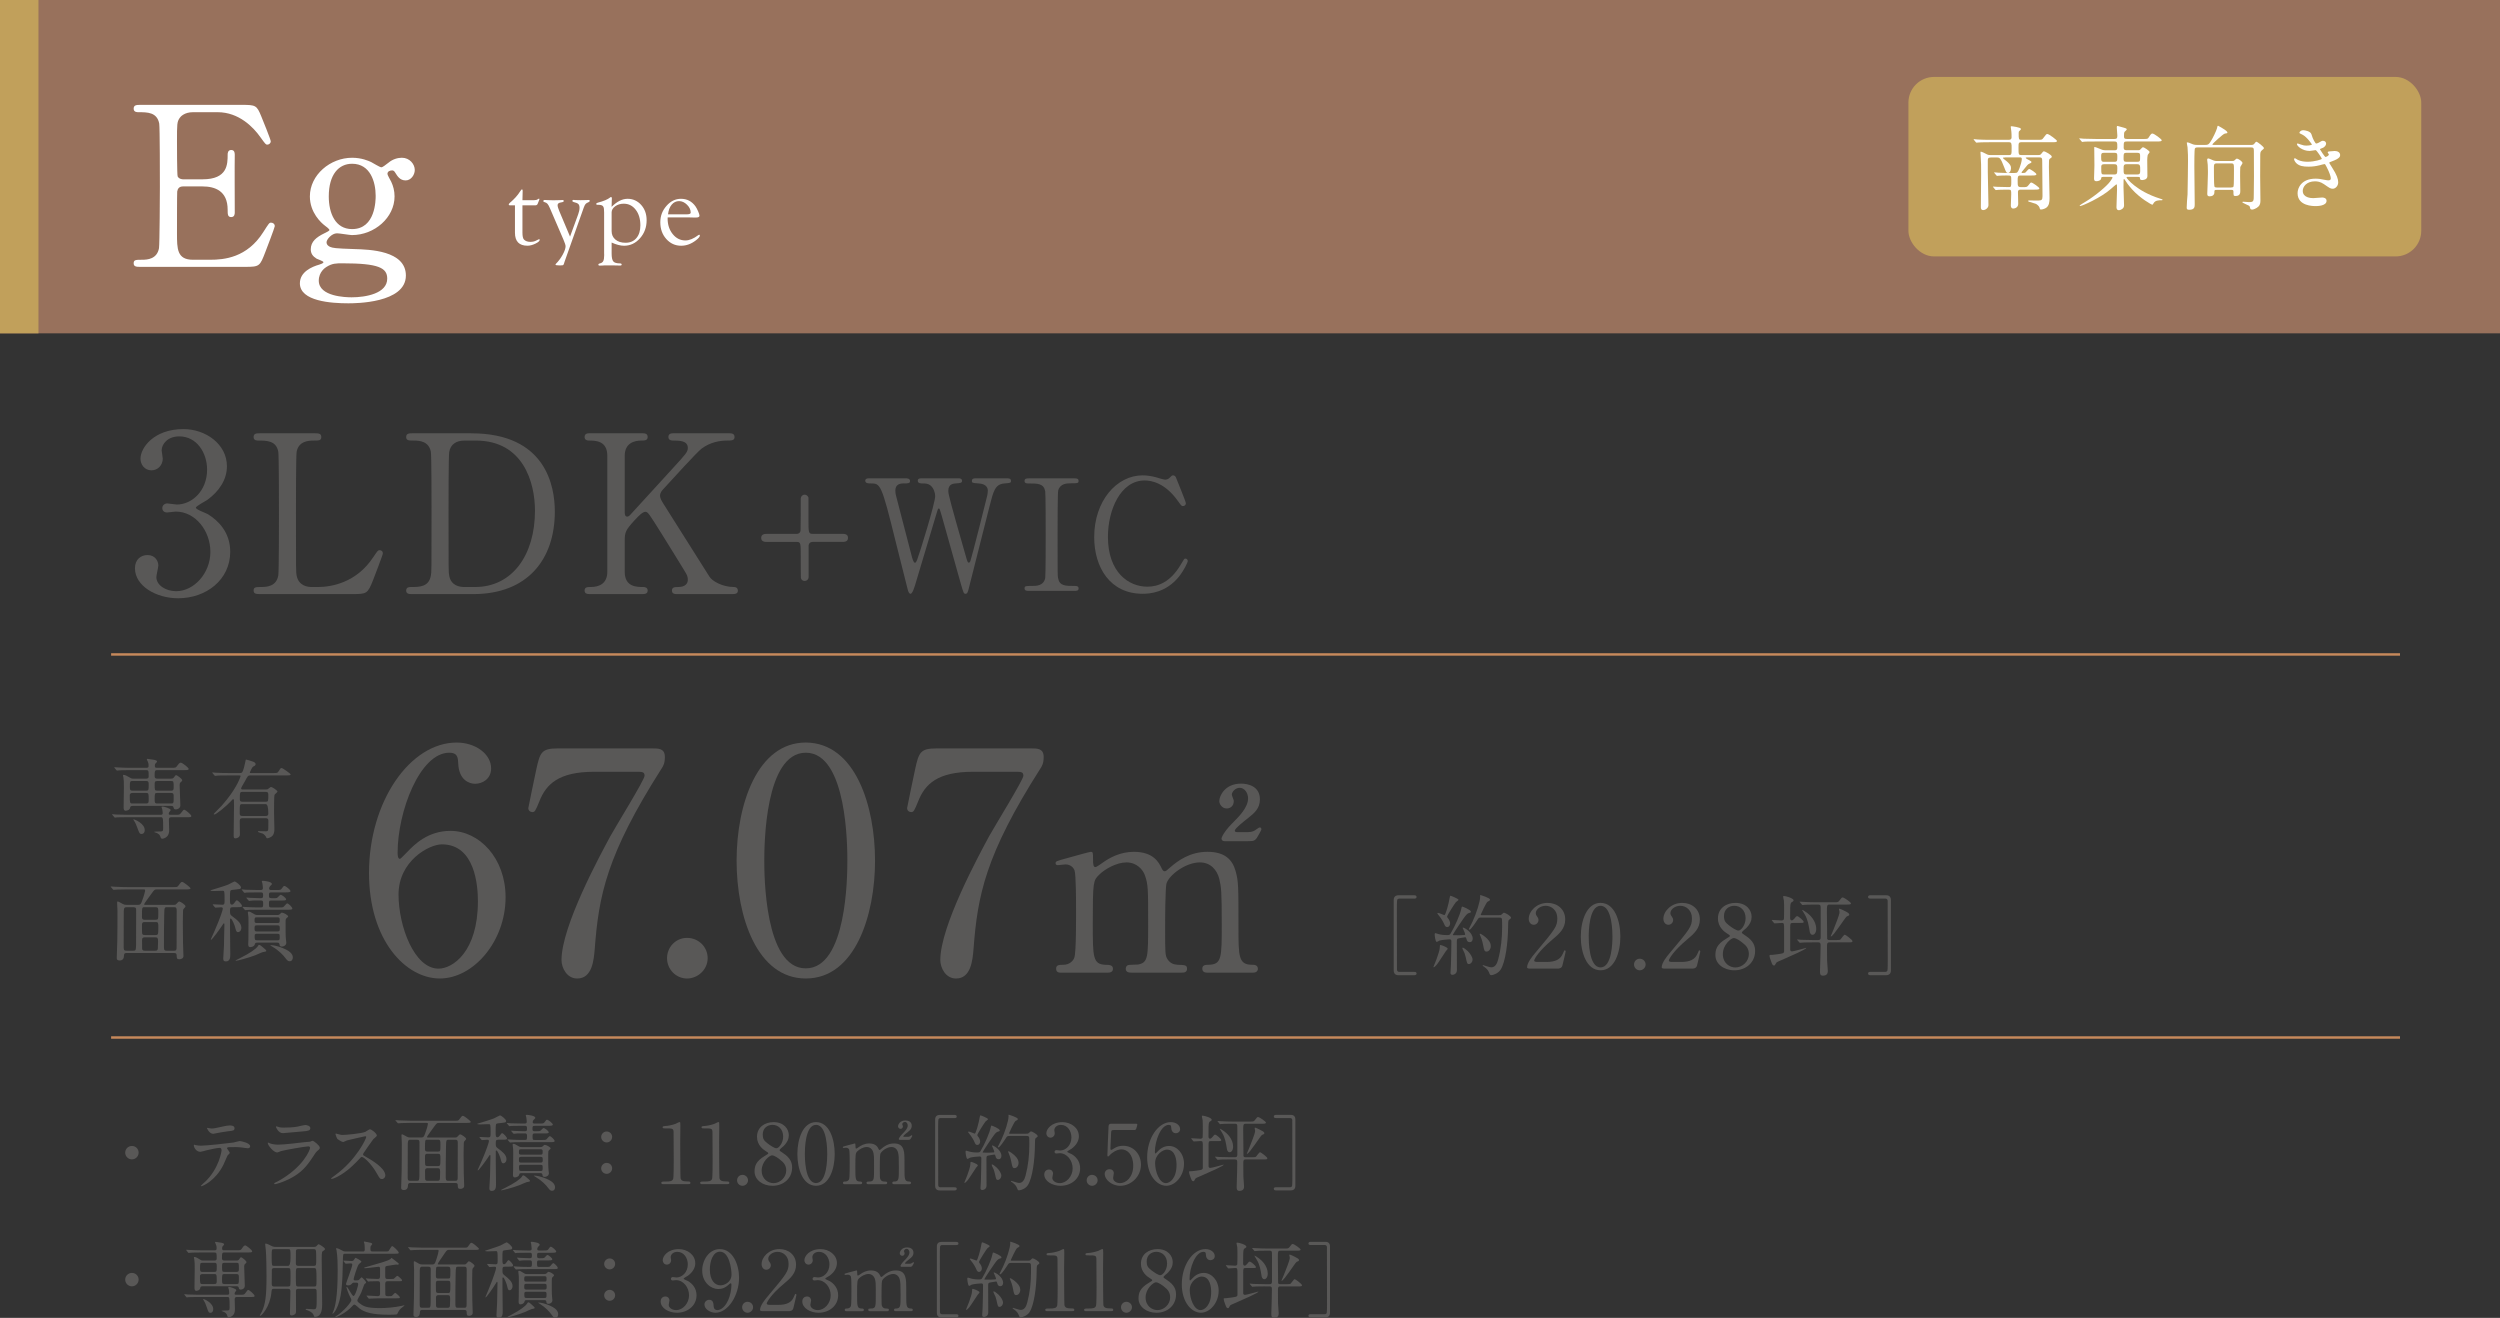 <?xml version="1.0" encoding="UTF-8"?>
<svg id="Layer_2" xmlns="http://www.w3.org/2000/svg" viewBox="0 0 1125 593.05">
  <rect x="0" y="0" width="1125" height="593.05" fill="#333333" stroke="none"/>
  <defs>
    <style>
      .cls-1 {
        fill: #fff;
      }

      .cls-2, .cls-3 {
        fill: #595857;
      }

      .cls-4 {
        fill: #98715c;
      }

      .cls-3 {
        stroke: #595857;
        stroke-width: 1.1px;
      }

      .cls-3, .cls-5 {
        stroke-miterlimit: 10;
      }

      .cls-5 {
        fill: none;
        stroke: #c7895b;
        stroke-width: 1.1px;
      }

      .cls-6 {
        fill: #c1a05b;
      }
    </style>
  </defs>
  <g id="_背景" data-name="背景">
    <rect class="cls-4" width="1125" height="150"/>
    <rect class="cls-6" width="17.31" height="150"/>
  </g>
  <g id="moji">
    <g>
      <path class="cls-3" d="M56.89,518.7c0-1.34,1.08-2.47,2.47-2.47s2.47,1.08,2.47,2.47-1.16,2.47-2.47,2.47-2.47-1.08-2.47-2.47Z"/>
      <path class="cls-2" d="M103.4,518.81c0,.26-.9.97-1.01,1.16-.11.15-1.53,3.59-1.87,4.22-3.59,7.21-9.41,9.6-9.9,9.6-.15,0-.22-.07-.22-.19s1.68-1.61,1.98-1.87c6.16-5.9,7.32-13.56,7.32-14.08,0-.45-.07-1.12-.9-1.12-.97,0-4.41.75-5.94,1.12-.41.11-2.28.67-2.69.67-1.87,0-2.95-2.02-2.95-2.84,0-.22.08-.37.26-.37.08,0,.49.15.56.19.52.15,1.72.26,2.35.26,2.39,0,12.06-1.05,14.68-1.42.45-.07,2.39-.67,2.8-.67.45,0,4.71.82,4.71,2.35,0,.67-.6.9-1.08.9-.41,0-2.24-.3-2.62-.34-.79-.08-1.83-.19-2.65-.19-1.27,0-3.51,0-3.77.11-.26.15-.34.37-.26.56.04.11,1.2,1.61,1.2,1.94ZM95.11,507.83c1.16,0,1.57-.11,5.3-.93.97-.22,2.17-.45,2.99-.45s2.13.15,2.13,1.23-.64,1.16-2.84,1.38c-1.9.22-4.41.71-4.97.82-.19.04-1.64.34-1.75.34-1.83,0-2.99-2.61-2.8-2.69.22.04,1.72.3,1.94.3Z"/>
      <path class="cls-2" d="M124.82,531.7c11.65-6.28,14.72-14.34,14.72-15.13,0-.45-.26-.71-.78-.71-1.27,0-10.65,1.64-12.29,2.13-.26.08-1.46.63-1.72.63-1.61,0-4.26-3.21-4.26-4.26,0-.11.11-.19.22-.19s.56.26.67.3c.71.3,2.13.63,3.7.63,3.06,0,10.5-.97,11.88-1.12.07,0,2.54-.22,2.58-.22.19-.07.9-.41,1.08-.41.63,0,3.29,2.2,3.29,3.06,0,.56-.15.71-1.01,1.42-.64.52-1.01,1.08-2.02,2.65-2.95,4.48-5.27,7.28-10.53,9.97-3.33,1.68-6.28,2.43-6.61,2.43-.3,0-.34-.22-.34-.3s.04-.19.08-.22c.07-.07,1.12-.56,1.34-.67ZM125.75,507.27c.6.15,1.46.15,1.98.15,1.76,0,4.22-.08,5.98-.41.56-.11,3.14-.75,3.66-.75.63,0,2.28.34,2.28,1.42,0,1.16-1.31,1.27-3.47,1.46-.6.08-8.63.78-8.89.78-1.98,0-3.1-2.54-3.1-2.8,0-.19.07-.26.22-.26.22,0,1.12.37,1.34.41Z"/>
      <path class="cls-2" d="M164.38,511.3c-.26,0-8.11,1.83-8.29,1.9-.26.08-1.42.71-1.68.71-.56,0-2.32-1.12-2.54-1.34-.26-.26-.9-1.91-.9-2.17,0-.19.04-.3.22-.3.04,0,.86.22.97.26,1.16.34,1.61.37,1.98.37,1.27,0,8.29-.6,10.23-1.38.34-.15,1.72-1.16,2.05-1.16.9,0,3.17,1.91,3.17,2.84,0,.34-1.38,1.34-1.61,1.61-.75.9-3.7,5.27-4.29,6.13-.15.19-.3.45-.3.75,0,.34.07.41,1.64,1.27,1.68.97,8.37,4.74,8.37,8.14,0,.86-.67,1.64-1.53,1.64s-1.01-.26-2.32-2.58c-2.58-4.52-5.86-7.36-6.69-7.36-.37,0-.49.11-1.31,1.05-1.31,1.38-5.12,5.57-9.97,7.99-1.01.49-2.02.86-2.32.86-.07,0-.26,0-.26-.22,0-.15,1.49-1.23,1.72-1.38,9.75-7.06,14.2-16.73,14.08-17.33-.07-.3-.37-.3-.45-.3Z"/>
      <path class="cls-2" d="M184.81,532.33c-.75,0-1.23.15-1.23,1.16,0,1.98-1.46,2.02-1.75,2.02-1.31,0-1.31-.67-1.31-1.08,0-1.16.19-6.16.22-7.17.07-2.91.07-9.86.07-13,0-.52-.15-2.91-.15-3.25,0-.37.04-.56.22-.56.26,0,.45.07,2.2,1.05.45.26.9.37,1.46.37h5.12c.82,0,1.12-.37,1.49-1.38,1.04-2.73,1.42-4.48,1.42-4.74,0-.41-.26-.45-.75-.45h-7.17c-1.08,0-2.5.04-3.92.08-.26,0-1.31.11-1.53.11-.15,0-.26-.11-.37-.26l-.75-.86c-.07-.11-.15-.15-.15-.19,0-.08.07-.11.15-.11.26,0,1.42.11,1.68.11,2.35.11,3.81.15,5.08.15h19.54c1.68,0,1.83,0,2.24-.52.97-1.31,1.2-1.68,1.68-1.68.63,0,3.55,2.39,3.55,2.69,0,.49-.75.49-1.98.49h-12.33c-.9,0-1.08.15-2.09,1.57-.52.75-3.32,4.48-3.32,4.74s.3.26.45.26h12.29c.37,0,.6,0,.93-.34.9-.97,1.01-1.08,1.31-1.08.45,0,2.62,1.42,2.62,1.98,0,.3-.07.41-.67,1.01-.34.34-.37.82-.37,1.2,0,.45-.08,3.03-.08,4.63,0,2.8.04,6.35.08,8.63.04.93.19,4.93.19,5.75,0,1.05-1.16,1.34-1.72,1.34-1.12,0-1.12-.56-1.16-1.42,0-.6,0-1.23-1.05-1.23h-20.13ZM187.61,531.36c.93,0,1.08-.19,1.12-2.28.04-1.2.04-13.22.04-14.9,0-.75-.04-1.31-1.12-1.31h-3.03c-.63,0-1.08.15-1.12,1.68-.04,1.49-.04,2.91-.04,15.5,0,1.23.49,1.31,1.16,1.31h2.99ZM196.99,518.21c1.2,0,1.2-.11,1.2-3.14,0-1.72,0-2.2-1.16-2.2h-4.67c-1.12,0-1.12.04-1.12,4.26,0,.86.45,1.08,1.08,1.08h4.67ZM192.32,519.19c-1.05,0-1.08.71-1.08,1.2,0,.63,0,3.62.11,3.85.26.49.75.49,1.08.49h4.56c1.08,0,1.2-.19,1.2-3.17,0-1.94,0-2.35-1.12-2.35h-4.74ZM192.43,525.69c-.56,0-1.16.11-1.16,1.12,0,.49,0,3.51.04,3.77.11.79.79.79,1.12.79h4.48c1.08,0,1.08-.67,1.08-1.61,0-.34.07-1.98.07-2.35,0-1.49-.26-1.72-1.08-1.72h-4.56ZM201.96,512.87c-1.16,0-1.2.04-1.27,3.59-.11,4.07-.11,9.38-.11,13.56,0,1.23.49,1.34,1.08,1.34h3.29c1.01,0,1.01-.6,1.01-1.83,0-2.13.04-12.74.04-15.13,0-1.16-.15-1.53-1.12-1.53h-2.91Z"/>
      <path class="cls-2" d="M224.25,512.87c-1.16,0-1.16.49-1.16,1.61,0,1.27.04,1.57.82,2.17,2.13,1.57,4,2.99,4,4.93,0,1.27-.78,1.91-1.42,1.91-.56,0-.82-.45-1.05-1.42-.3-1.49-1.53-4.37-2.09-4.37-.19,0-.26.15-.26.37v4.18c0,1.53.11,9,.11,10.61,0,1.2,0,3.06-1.91,3.06-.9,0-1.08-.49-1.08-1.23,0-.67.26-4.52.3-5.38.04-1.08.19-7.77.19-9.08,0-.22,0-.49-.22-.49-.15,0-.22.11-.67.82-.97,1.53-4.33,6.12-4.74,6.12-.11,0-.15-.04-.15-.11.52-1.2,1.27-2.84,1.64-3.7,2.35-5.38,3.47-8.85,3.47-9.38s-.37-.6-.78-.6c-.34,0-2.05.15-2.32.15-.11,0-.22-.07-.34-.22l-.71-.86q-.15-.19-.15-.26c0-.07.07-.07.11-.07.56,0,3.29.19,3.92.19,1.01,0,1.01-.45,1.01-1.94,0-3.96-.04-4-.9-4-.52,0-3.14.11-3.74.11-.3,0-1.38-.04-1.38-.22,0-.11.52-.22.75-.3,1.87-.6,4.93-1.46,6.8-2.2.41-.19,2.54-1.34,2.69-1.34.56,0,2.76,1.75,2.76,2.54,0,.19-.11.49-.45.63-.22.11-2.73.34-3.25.41-1.01.15-1.01.19-1.01,3.88,0,1.61,0,2.39.82,2.39.34,0,.71-.26.93-.6.82-1.12.9-1.23,1.2-1.23.49,0,2.17,1.76,2.17,2.39,0,.52-.71.52-2.02.52h-1.91ZM238.48,531.4c0,.3-.15.34-1.46.56-.52.11-2.69,1.12-3.14,1.31-3.4,1.31-7.84,2.39-8.29,2.39-.04,0-.11,0-.11-.07,0-.15.04-.15,1.83-1.05,4.07-2.02,6.83-3.92,7.58-5.08.11-.22.34-.56.49-.56.49,0,1.16.56,1.61.97,1.34,1.16,1.49,1.23,1.49,1.53ZM241.25,509.06c1.01,0,1.46,0,1.76-.11.3-.11,1.31-1.34,1.57-1.34.6,0,2.35,1.38,2.35,1.91s-.75.52-1.98.52h-4.33c-.93,0-.97.34-.97,1.42,0,1.38.11,1.53,1.01,1.53h3.25c1.05,0,1.53,0,1.79-.15.34-.15,1.34-1.57,1.68-1.57.56,0,2.2,1.61,2.2,2.17,0,.52-.71.52-2.02.52h-12.44c-3.29,0-4.37.08-4.71.11-.15,0-.71.07-.82.07s-.19-.07-.3-.22l-.75-.86q-.15-.19-.15-.26s.04-.08.11-.08c.26,0,1.42.11,1.68.11,1.83.11,3.36.15,5.12.15h.93c.93,0,.93-.37.93-1.72,0-.56,0-1.23-.82-1.23-1.16,0-3.36-.08-4.56.11-.08,0-.45.07-.52.07-.15,0-.22-.07-.34-.22l-.75-.86c-.11-.11-.15-.19-.15-.26s.04-.07.15-.07c.19,0,1.16.07,1.35.11.34,0,4.03.15,4.37.15.93,0,1.27-.07,1.27-1.08,0-1.12-.15-1.38-.97-1.38h-1.42c-3.25,0-4.33.07-4.71.07-.11.04-.67.11-.79.11-.15,0-.22-.11-.34-.26l-.71-.86c-.08-.08-.19-.19-.19-.22,0-.07.07-.11.15-.11.26,0,1.42.11,1.64.15,1.83.08,3.36.11,5.12.11h1.16c.67,0,.93-.22.93-.82,0-.26-.11-1.53-.22-2.09-.04-.22-.22-.56-.22-.75,0-.22.26-.26.41-.26.49,0,3.85.34,3.85,1.31,0,.3-.07.34-.75.97-.22.22-.41.71-.41.97,0,.67.56.67.97.67h2.02c1.72,0,1.9,0,2.39-.63.71-.97.79-1.08,1.08-1.08.63,0,2.61,1.64,2.61,2.17,0,.56-.93.56-2.43.56h-5.68c-1.04,0-1.04.34-1.04,1.42,0,.49,0,1.04.97,1.04h.63ZM243.19,516.2c.45,0,.86-.11,1.23-.52.37-.41.45-.49.78-.49.6,0,2.58,1.04,2.58,1.57,0,.22-.07.26-.63.75-.45.41-.45.63-.45,1.79,0,3.47-.04,5.71.15,7.32.04.3.15,1.01.15,1.34,0,1.08-1.08,1.64-1.87,1.64-.9,0-.97-.45-1.01-.9-.11-.78-.6-.78-.93-.78h-8.52c-.78,0-.9.19-1.04.71-.26,1.01-1.57,1.2-1.94,1.2-.86,0-.86-.79-.86-1.42,0-.22.04-1.27.08-1.94.04-1.2.04-5.83.04-7.32,0-.82,0-1.57-.04-2.13-.04-.26-.22-1.61-.22-1.91s.07-.37.34-.37c.52,0,.86.19,2.05.9.78.49,1.04.56,1.79.56h8.33ZM234.53,517.17c-1.01,0-1.01.22-1.01,1.64,0,.78.6.78,1.01.78h8.7c.97,0,.97-.22.97-1.64,0-.78-.6-.78-.97-.78h-8.7ZM234.45,520.57c-.93,0-.93.49-.93,1.23,0,.9,0,1.38.93,1.38h8.85c.93,0,.93-.49.93-1.23,0-.9,0-1.38-.93-1.38h-8.85ZM234.56,524.15c-.52,0-1.01.04-1.01.86,0,1.72.08,1.94,1.05,1.94h8.63c.97,0,.97-.3.97-1.49,0-.97,0-1.31-.97-1.31h-8.67ZM249.77,534.28c0,.64-.3,1.57-1.35,1.57-.49,0-.86-.08-1.72-1.23-1.01-1.42-3.03-3.44-5.53-4.89-.11-.08-.97-.56-.97-.64s.11-.07.22-.07c1.12,0,3.03.49,4.15.9,4.15,1.49,5.19,2.95,5.19,4.37Z"/>
      <path class="cls-2" d="M270.53,511.64c0-1.31,1.08-2.47,2.47-2.47s2.46,1.08,2.46,2.47-1.16,2.46-2.46,2.46-2.47-1.08-2.47-2.46ZM270.53,525.76c0-1.31,1.08-2.46,2.47-2.46s2.46,1.08,2.46,2.46-1.16,2.47-2.46,2.47-2.47-1.08-2.47-2.47Z"/>
      <path class="cls-2" d="M298.44,532.89c-.82,0-.86-.49-.86-.6,0-.6.56-.6,1.9-.6,2.02,0,2.99-.11,3.44-1.16.26-.63.26-7.21.26-8.52,0-1.79-.07-10.5-.07-12.48,0-1.76-.52-1.76-3.66-1.76-.9,0-1.27,0-1.27-.49s.37-.52,1.53-.6c.9-.04,2.76-.41,4.22-.93.26-.07,1.53-.82,1.83-.82.41,0,.41.11.41,1.79,0,1.01-.07,5.83-.07,6.95,0,1.72.04,16.06.15,16.47.26,1.08.78,1.53,3.55,1.53.34,0,.9,0,.9.67,0,.52-.6.52-.93.52h-11.32Z"/>
      <path class="cls-2" d="M315.93,532.89c-.82,0-.86-.49-.86-.6,0-.6.56-.6,1.91-.6,2.02,0,2.99-.11,3.44-1.16.26-.63.26-7.21.26-8.52,0-1.79-.07-10.5-.07-12.48,0-1.76-.52-1.76-3.66-1.76-.9,0-1.27,0-1.27-.49s.37-.52,1.53-.6c.9-.04,2.76-.41,4.22-.93.26-.07,1.53-.82,1.83-.82.41,0,.41.11.41,1.79,0,1.01-.07,5.83-.07,6.95,0,1.72.04,16.06.15,16.47.26,1.08.79,1.53,3.55,1.53.34,0,.9,0,.9.67,0,.52-.6.52-.93.52h-11.32Z"/>
      <path class="cls-2" d="M331.68,531.14c0-1.34,1.05-2.46,2.43-2.46s2.5,1.08,2.5,2.46-1.2,2.47-2.5,2.47-2.43-1.08-2.43-2.47Z"/>
      <path class="cls-2" d="M344.24,520.12c1.35-.82,1.49-.9,1.49-1.16,0-.19-.22-.41-1.08-.93-1.08-.63-4-2.65-4-6.46,0-4.41,3.59-6.61,7.47-6.61,4.71,0,6.87,3.17,6.84,5.9,0,1.49-.49,2.99-2.32,4.86-.26.26-1.83,1.42-1.83,1.83,0,.3.3.52,1.57,1.34,3.44,2.24,4.07,4.45,4.07,6.54,0,4.86-3.88,8.18-8.82,8.18-4.48,0-8.07-2.73-8.07-6.39,0-2.39.49-4.63,4.67-7.1ZM351.08,521.88c-.41-.34-2.46-1.98-3.7-1.98-1.05,0-4.63,2.8-4.63,6.8s3.03,5.72,5.34,5.72c2.99,0,5.71-2.62,5.71-5.68,0-2.39-1.16-3.66-2.73-4.86ZM345.29,514.44c1.42,1.12,3.25,2.28,4.07,2.28,1.08,0,3.06-2.28,3.06-5.27,0-3.44-2.32-5.27-4.82-5.27-2.28,0-4.37,1.53-4.37,4.33,0,1.94.52,2.73,2.05,3.92Z"/>
      <path class="cls-2" d="M367.22,533.6c-5.9,0-8.4-7.43-8.4-14.31s2.54-14.34,8.4-14.34c6.05.04,8.4,7.77,8.4,14.34s-2.39,14.31-8.4,14.31ZM367.22,506.19c-4.97,0-5.04,11.21-5.04,13.11,0,1.53,0,13.11,5.04,13.07,4.97,0,5.04-11.13,5.04-13.07,0-1.57,0-13.11-5.04-13.11Z"/>
      <path class="cls-2" d="M402.25,532.89c-.67,0-.71-.45-.71-.6,0-.56.45-.6,1.01-.6,1.94-.07,1.94-1.08,1.94-6.13s-.07-5.64-.37-6.91c-.34-1.34-1.31-2.5-2.95-2.5-2.13,0-4.59,1.87-5.04,3.14-.22.6-.22,5.94-.22,6.99,0,3.62,0,4.03.37,4.59.37.56.86.79,1.53.82,1.08.04,1.42.04,1.42.6,0,.6-.52.6-.86.6h-7.55c-.3,0-.9,0-.9-.6,0-.22.11-.45.3-.52.22-.11,1.34-.07,1.57-.11,1.53-.3,1.53-1.08,1.53-6.28s0-5.87-.49-7.25c-.3-.9-1.27-1.98-2.8-1.98-1.61,0-3.32,1.05-4.15,1.87-.9.9-.97.97-.97,7.36,0,5.19,0,6.24,1.94,6.31.56,0,1.12.04,1.12.6s-.52.6-.82.6h-7.06c-.22,0-.75,0-.75-.6s.49-.6,1.08-.6c.97,0,1.53-.63,1.68-1.08.3-.78.26-6.2.26-7.47,0-1.05,0-5.12-.22-5.75-.11-.37-.56-.93-1.38-.93-.15,0-.93.11-1.12.11-.11,0-.37,0-.37-.26,0-.34.07-.34,1.83-.82,1.31-.37,3.36-.93,3.51-.93.34,0,.34.19.34,1.08,0,.97.07,1.23.37,1.23.19,0,.93-.56,1.16-.71.93-.67,2.58-1.61,4.67-1.61,3.03,0,3.81,1.68,4.18,2.43.07.15.22.52.48.52.19,0,.26-.08.86-.6,1.16-1.01,2.99-2.35,5.64-2.35s3.77,1.2,4.26,2.88c.45,1.57.45,2.28.45,8.55,0,4.48,0,5.71,2.09,5.71.26,0,.86,0,.86.63,0,.19-.15.56-.71.56h-7.02ZM405.01,512.95c-.49,0-.56-.26-.56-.41,0-.11.3-.97,1.64-2.32,1.04-1.05,2.39-2.39,2.39-3.77,0-.82-.52-1.61-1.27-1.61-.63,0-1.2.6-1.2,1.05,0,.15.3.78.3.93,0,.86-.6,1.16-1.08,1.16-.71,0-1.12-.67-1.12-1.12,0-.79.86-2.65,3.29-2.65,1.12,0,2.88.41,2.88,2.39,0,1.38-.86,2.09-1.76,2.8-.52.41-2.05,1.61-2.05,1.94,0,.19.19.22.37.22h1.68c.6,0,.97-.22,1.16-.37q.45-.34.6-.34c.11,0,.22.08.22.26,0,.15-.04.19-.3.67-.6,1.12-.71,1.16-1.75,1.16h-3.44Z"/>
      <path class="cls-2" d="M429.48,534.28c.37,0,1.05,0,1.05.67,0,.71-.71.75-1.08.75h-6.54c-.52,0-2.09-.04-2.09-2.05v-29.88c0-1.38.75-2.05,2.09-2.05h6.57c.37,0,1.05.04,1.05.71,0,.71-.67.71-1.05.71h-6.31c-.11,0-.67.04-.86.52-.15.34-.15,3.74-.15,4.33,0,2.91,0,24.77.04,25.36.04.45.26.93.97.93h6.31Z"/>
      <path class="cls-2" d="M440.02,524.45c0,.22-.63.82-.75.97-.63.9-3.17,4.93-3.81,5.68-.26.34-1.05,1.2-1.35,1.2-.11,0-.15-.04-.15-.15,0-.04,1.12-2.73,1.31-3.25.67-1.91,1.34-3.81,1.38-4.86.04-1.08.04-1.2.34-1.2.22,0,1.2.37,1.46.49.52.22,1.57.71,1.57,1.12ZM447.93,520.12c-.07-.34-.15-.56-.52-.56-.34,0-2.09.37-2.5.41-1.01.15-1.01.45-1.01,1.87,0,1.64.04,9.79.04,11.62s-1.57,2.05-1.9,2.05c-.82,0-.82-.64-.82-.9,0-.49.19-2.76.19-3.29.08-2.73.19-7.32.19-10.01,0-.49-.07-.9-.75-.9s-3.51.26-4.37.56c-.15.08-.9.56-1.08.56-.67,0-.9-2.99-.9-3.17s0-.56.34-.56c.04,0,.93.26,1.01.3.78.26,2.09.52,3.73.52,1.2,0,1.35-.11,1.68-.67,1.9-3.14,4.07-8.18,4.52-10.46.19-.9.19-.97.49-.97.19,0,3.62,1.38,3.62,2.17,0,.34-.26.45-.56.49-.34.08-.67.11-1.34.78-1.01,1.01-5.79,8.33-5.79,8.52,0,.11.07.15.11.19.15.04,2.35.04,2.61.04.56,0,1.76-.08,2.17-.11.19,0,.34-.07.34-.34,0-.45-1.05-2.58-1.05-2.65,0-.15.11-.15.15-.15.6,0,4.11,2.02,4.11,4.71,0,.82-.48,1.49-1.16,1.49-.82,0-1.31-.3-1.53-1.53ZM439.79,515.23c-.52,0-.82-.22-1.23-1.2-.15-.41-.97-2.17-2.5-4-.38-.45-.41-.49-.41-.6s.08-.22.3-.22c.45,0,2.43.93,2.69.93.49,0,1.79-4.63,2.28-7.62.11-.6.19-.6.34-.6.26,0,3.36,1.27,3.36,1.72,0,.22-.93.82-1.08.97-.45.49-3.74,5.6-3.74,6.13,0,.34.15.52.34.71.45.49.93,1.49.93,2.17,0,.75-.41,1.61-1.27,1.61ZM450.59,529.05c0,1.08-.82,1.91-1.53,1.91-.75,0-.82-.3-1.38-2.91-.34-1.49-.45-1.72-1.2-3.21-.08-.19-.22-.52-.22-.67s.11-.19.19-.19c.34,0,1.49.86,2.13,1.49,1.08,1.08,2.02,2.54,2.02,3.59ZM454.29,511.19c-.82,0-1.08.11-1.38.56-.86,1.35-2.95,4.59-3.62,4.59-.19,0-.26-.11-.26-.26,0-.08,1.38-2.73,1.61-3.25,1.57-3.36,3.21-8.44,3.21-10.46,0-.08-.04-.45-.04-.52,0-.11.04-.22.15-.22s4.07,1.2,4.07,1.94c0,.37-.45.6-1.01.86-.6.26-2.95,5.49-2.95,5.53,0,.22.3.22.63.22h6.84c1.01,0,1.04,0,1.46-.34.67-.63.75-.71,1.01-.71.45,0,2.95,1.38,2.95,2.13,0,.26-.11.3-.93.97-.3.22-.3,1.83-.3,2.8-.07,6.87-1.08,15.02-3.18,18.27-.97,1.53-3.03,2.35-4.03,2.35-.49,0-.6-.3-.93-1.2-.34-.93-1.2-1.75-2.05-2.35-.52-.34-.6-.37-.6-.56,0-.15.11-.15.15-.15.08,0,1.01.34,1.2.37,1.01.3,1.76.56,2.35.56,1.61,0,2.43-1.57,2.88-3.36,1.2-4.52,1.68-9.15,1.68-13.82,0-.6,0-3.29-.11-3.47-.22-.49-.71-.49-1.12-.49h-7.66ZM458.36,523.26c0,1.42-.9,2.39-1.79,2.39s-1.04-.45-1.49-2.88c-.34-1.79-.93-3.32-1.12-3.7-.26-.56-.3-.67-.3-.79s0-.22.11-.22c.6,0,2.35,1.42,2.95,2.02,1.04,1.01,1.64,2.05,1.64,3.18Z"/>
      <path class="cls-2" d="M485.5,511.27c0,2.2-1.27,4.18-3.32,5.68-.3.19-1.94,1.08-1.94,1.31,0,.34,1.76.93,2.05,1.12,1.76,1.08,3.77,3.06,3.77,6.35,0,4.78-4.11,7.88-8.82,7.88-3.73,0-7.32-2.09-7.32-5.08,0-1.53,1.04-2.24,2.13-2.24,1.27,0,1.83,1.01,1.83,1.76,0,.3-.34,1.68-.34,1.98,0,1.38,1.61,2.39,3.36,2.39,2.99,0,5.79-3.03,5.79-6.65s-2.58-6.84-5.86-6.84c-.19,0-1.23.15-1.46.15-.56,0-.82-.34-.82-.75,0-.45.37-.78.86-.78.22,0,1.35.19,1.61.19,2.54,0,5.12-2.32,5.12-5.9,0-2.88-1.76-5.64-4.71-5.64-1.98,0-2.99,1.31-2.99,2.39,0,.19.19,1.16.19,1.38,0,1.12-.86,1.98-1.91,1.98-1.2,0-1.87-1.01-1.87-1.98,0-1.79,2.2-5,7.28-5,3.7,0,7.36,2.5,7.36,6.31Z"/>
      <path class="cls-2" d="M489,531.14c0-1.34,1.05-2.46,2.43-2.46s2.5,1.08,2.5,2.46-1.2,2.47-2.5,2.47-2.43-1.08-2.43-2.47Z"/>
      <path class="cls-2" d="M501.3,508.5c-1.27,0-1.27.34-1.31,1.49-.04.56-.3,6.87-.3,6.91,0,.3.07.56.34.56.22,0,.34-.08,1.46-.78,1.08-.71,2.39-1.08,3.92-1.08,4.89,0,8.03,4,8.03,8.48,0,5.53-4.59,9.53-9.34,9.53-3.96,0-6.99-2.91-6.99-5.3,0-1.23.86-2.17,2.2-2.17,1.08,0,1.9.67,1.9,1.83,0,.3-.3,1.76-.3,2.09,0,1.61,1.79,2.35,3.1,2.35,2.73,0,5.94-2.65,5.94-7.88s-2.88-7.32-5.27-7.32-4.52,1.87-4.86,2.17c-.19.15-.9,1.04-1.16,1.04-.3,0-.34-.26-.34-.6,0-1.49.45-10.76.52-12.77,0-.49.08-1.38,1.2-1.38h10.68c.75,0,1.08,0,1.08.37,0,.22-.3,1.34-.52,1.91s-.6.56-1.08.56h-8.93Z"/>
      <path class="cls-2" d="M532.8,523.74c0,5.34-3.88,9.86-7.99,9.86s-8.59-4.59-8.59-12.81c0-8.7,5.01-15.84,10.65-15.84,2.28,0,4.18,1.38,4.18,3.14,0,1.31-1.08,1.87-1.94,1.87-.67,0-1.98-.41-2.05-2.5-.04-.75-.11-1.27-1.08-1.27-3.59,0-6.28,7.17-6.28,12.14,0,.15,0,.75.26.75.11,0,.19-.11.93-.86.82-.86,2.46-2.54,5.23-2.54,3.47,0,6.69,3.29,6.69,8.07ZM519.8,523.41c0,3.85,1.91,9,4.86,9,1.72,0,4.78-2.05,4.78-8.18,0-1.87-.34-6.91-4.37-6.91-1.57,0-5.27,2.02-5.27,6.09Z"/>
      <path class="cls-2" d="M544.93,513.47c-1.08,0-1.08.34-1.08,2.24v9.23c.07.22.19.63.79.63.75,0,5.83-1.49,5.94-1.49.04,0,.07.04.07.08,0,.49-6.65,3.44-9.34,4.59-3.18,1.34-3.29,1.38-3.55,1.94-.37.75-.45.86-.82.86-.52,0-.71-.45-1.16-1.64-.49-1.31-.71-1.98-.71-2.46,0-.41.04-.41,1.27-.41.37,0,3.74-.45,4.26-.64.19-.07.67-.22.67-.86v-9.38c0-2.43,0-2.69-1.01-2.69-.45,0-2.65.19-3.03.19-.11,0-.19-.07-.34-.26l-.71-.86q-.15-.19-.15-.22c0-.07.07-.11.11-.11.38,0,3.47.22,4.11.22.22,0,.75-.08.93-.56.08-.22.08-3.62.08-4.26,0-.34,0-3.03-.08-3.55-.04-.26-.34-1.49-.34-1.79,0-.19.22-.22.37-.22.86,0,4.07.97,4.07,1.83,0,.19-.11.37-.3.49-.67.41-.75.45-.86.71-.3.6-.3,2.43-.3,6.24,0,.37,0,1.08.71,1.08.34,0,.6-.19,1.08-.75.6-.75.82-1.05,1.2-1.05.56,0,2.76,1.91,2.76,2.43,0,.45-.19.45-1.75.45h-2.91ZM553.52,521.73c-3.29,0-4.37.08-4.71.11-.15,0-.67.07-.82.07-.11,0-.19-.07-.3-.22l-.75-.86c-.15-.15-.15-.19-.15-.26,0-.04.04-.08.15-.08.22,0,1.38.11,1.64.15,1.83.07,3.36.11,5.12.11h2.02c1.08,0,1.08-.71,1.08-1.34,0-11.65.04-12.92-.08-13.22-.19-.52-.71-.52-1.01-.52h-1.12c-3.29,0-4.33.07-4.71.11-.15,0-.67.08-.78.08-.15,0-.22-.08-.34-.22l-.71-.86c-.15-.19-.19-.19-.19-.26s.07-.07.15-.07c.26,0,1.38.11,1.64.11,1.83.08,3.36.15,5.12.15h7.51c1.72,0,1.9,0,2.39-.63.97-1.27,1.08-1.42,1.46-1.42.67,0,3.55,2.09,3.55,2.5,0,.52-.75.52-2.02.52h-7.02c-1.2,0-1.2.34-1.2,3.47,0,1.05.08,5.64.08,6.57,0,.34,0,4.37.04,4.56.19.49.78.49,1.04.49h2.69c1.49,0,1.72-.08,1.94-.3.3-.3,1.42-1.98,1.79-1.98s3.29,2.2,3.29,2.73-.52.52-1.64.52h-8.07c-1.12,0-1.12.56-1.12,1.94,0,1.31,0,4.56.04,5.71,0,.71.3,3.77.3,4.37,0,.63,0,2.13-2.05,2.13-1.2,0-1.27-.78-1.27-1.83s.19-5.68.19-6.61c0-.67.07-3.66.07-4.26,0-.9,0-1.46-1.08-1.46h-2.17ZM554.9,516.01c0,1.49-.71,2.5-1.57,2.5-.93,0-1.16-1.16-1.2-1.38-.45-2.8-.82-5.15-2.17-7.36-.11-.19-1.08-1.72-1.08-1.79,0-.3,1.72.86,2.17,1.23.93.71,3.85,3.17,3.85,6.8ZM568.95,509.92c0,.37-.22.49-1.04.79-.56.22-5.75,8.52-6.72,8.52-.07,0-.11-.04-.11-.11,0,0,.97-2.24,1.12-2.65,2.61-6.54,2.61-7.02,2.61-7.73,0-.19-.22-.9-.22-1.05s.04-.26.26-.26c.19,0,1.76.75,2.17.97,1.04.52,1.94.97,1.94,1.53Z"/>
      <path class="cls-2" d="M574.25,503.12c-.37,0-1.04,0-1.04-.67,0-.71.67-.75,1.04-.75h6.57c.52,0,2.09.04,2.09,2.05v29.88c0,1.38-.75,2.05-2.09,2.05h-6.57c-.37,0-1.04-.04-1.04-.71,0-.71.67-.71,1.04-.71h6.31c.11,0,.67-.04.86-.52.15-.34.15-3.74.15-4.33,0-3.77,0-24.77-.04-25.36-.04-.45-.26-.93-.97-.93h-6.31Z"/>
      <path class="cls-3" d="M56.89,575.83c0-1.34,1.08-2.47,2.47-2.47s2.47,1.08,2.47,2.47-1.16,2.47-2.47,2.47-2.47-1.08-2.47-2.47Z"/>
      <path class="cls-2" d="M108.07,582.63c1.62,0,1.79,0,2.28-.67.98-1.34,1.09-1.49,1.37-1.49.53,0,2.84,2.13,2.84,2.65s-.18.52-1.86.52h-6.04c-.28,0-1.05,0-1.05,1.01,0,.6.1,3.88.1,4.3,0,.86,0,2.02-.88,2.91-.53.56-1.37.93-1.86.93-.46,0-.56-.26-.81-1.01-.14-.37-.42-1.16-2.07-1.68-.1-.04-.39-.15-.39-.22,0-.11,1.37-.15,1.58-.15,1.9,0,2.04,0,2.04-1.38,0-4.67-.04-4.71-1.12-4.71h-12.96c-3.09,0-4.11.08-4.42.08-.14.04-.63.11-.74.11-.14,0-.21-.11-.32-.26l-.7-.86c-.11-.15-.14-.19-.14-.22,0-.08.04-.11.14-.11.25,0,1.3.11,1.54.15,1.72.07,3.16.11,4.81.11h13.03c.49,0,.7-.3.7-.67,0-.49-.11-1.23-.17-1.68-.04-.15-.28-.75-.28-.9s.07-.26.49-.26c.39,0,3.16.78,3.16,1.49,0,.19-.56.82-.63.97-.07.15-.14.37-.14.6,0,.45.28.45.6.45h1.9ZM106.52,567.24c.6,0,.84-.19,1.05-.49.6-.9.67-.97.91-.97.46,0,2.42,1.61,2.42,2.13,0,.3-.07.37-.74,1.01-.17.15-.28.41-.28,1.12,0,1.34.28,7.28.28,8.52s-1.02,1.76-1.79,1.76c-.7,0-.81-.3-.95-.9-.11-.49-.42-.6-1.02-.6h-15.27c-.84,0-.95.34-1.05.9-.21,1.05-1.65,1.16-1.76,1.16-.81,0-.81-1.08-.81-1.42,0-1.31.11-7.02.11-8.18,0-2.54,0-3.29-.18-4.48-.04-.15-.18-.78-.18-.9,0-.19.07-.26.21-.26.56,0,1.44.45,1.97.82.95.63,1.19.79,1.93.79h5.09c.28,0,1.05,0,1.05-.9,0-2.47,0-2.73-1.09-2.73h-6.32c-3.09,0-4,.08-4.46.11-.11,0-.63.07-.74.07-.14,0-.18-.07-.32-.22l-.67-.86q-.14-.19-.14-.26c0-.08.04-.08.11-.08.25,0,1.33.11,1.54.11,1.72.07,3.16.15,4.81.15h6.39c.6,0,.84-.22.84-.75,0-.22.07-1.01-.28-1.83-.17-.41-.42-.9-.42-1.01,0-.15.11-.22.28-.22.11,0,2.32.34,2.63.41.56.15,1.16.26,1.16.75,0,.19-.35.56-.6.78-.18.19-.28.45-.28.93,0,.75.17.93.81.93h5.76c1.65,0,1.83,0,2.42-.93.35-.56.88-1.27,1.37-1.27.6,0,3.16,2.13,3.16,2.65s-.63.52-1.9.52h-10.6c-1.09,0-1.09.45-1.09,2.43,0,.56,0,1.2,1.09,1.2h5.51ZM91,573.33c-.56,0-1.02.34-1.02.9,0,3.32,0,3.59,1.05,3.59h5.48c1.02,0,1.02-.56,1.02-1.57,0-2.58,0-2.91-1.02-2.91h-5.51ZM91.04,568.25c-1.02,0-1.02.34-1.02,2.54,0,.97,0,1.57,1.02,1.57h5.48c1.02,0,1.02-.34,1.02-2.54,0-.97,0-1.57-1.02-1.57h-5.48ZM95.95,589.13c0,1.08-.56,1.64-1.23,1.64-.81,0-.91-.26-1.79-2.8-.35-1.08-.7-1.94-1.4-3.06-.07-.11-.14-.22-.14-.3s.07-.08.14-.08c.46.08,4.42,1.79,4.42,4.59ZM106.45,572.36c1.05,0,1.05-.52,1.05-1.61,0-2.24,0-2.5-1.05-2.5h-5.48c-1.05,0-1.05.52-1.05,1.61,0,2.24,0,2.5,1.05,2.5h5.48ZM106.45,577.81c1.05,0,1.05-.11,1.05-2.84,0-1.08,0-1.64-1.05-1.64h-5.48c-1.05,0-1.05.19-1.05,2.88,0,1.08,0,1.61,1.05,1.61h5.48Z"/>
      <path class="cls-2" d="M123.3,579.94c-1.02,0-1.02.3-1.16,1.64-.6,6.54-4.49,10.53-5.02,10.53-.14,0-.21-.11-.21-.19,0-.04.84-1.49.98-1.79,1.44-3.17,2.04-6.46,2.04-15.76,0-2.95-.07-9.08-.32-11.84-.04-.41-.28-2.54-.28-2.62,0-.22.04-.3.25-.3.39,0,1.37.45,1.76.64,1.23.67,1.65.86,2.77.86h17.17c.77,0,.98-.19,1.23-.45.6-.67.63-.75.88-.75.28,0,2.84,1.53,2.84,2.13,0,.34-.28.56-.56.71-.81.45-.91.49-.91,4.03,0,3.06.21,16.85.21,20.02,0,1.64,0,5.79-3.26,5.79-.32,0-.35-.07-.6-.82-.49-1.34-2.63-2.13-2.95-2.2-.11-.04-.63-.15-.63-.37,0-.15.25-.22.42-.22.46,0,2.67.19,3.16.19,1.37,0,1.4-.41,1.4-5.15,0-.49,0-3.1-.07-3.4-.14-.67-.67-.67-1.05-.67h-7.13c-.95,0-1.12.37-1.09,1.46.04,2.69.04,5.75.04,8.63,0,.71-.11.97-.35,1.23-.32.3-.95.67-1.65.67s-.74-.49-.74-.97c0-1.38.21-8.25.21-9.82,0-.82-.25-1.2-1.09-1.2h-6.28ZM129.69,569.63q1.05,0,1.05-3.77c0-3.62,0-3.74-1.05-3.74h-6.39c-1.05,0-1.05.15-1.05,3.25,0,4.26.04,4.26,1.09,4.26h6.35ZM129.69,578.93c.32,0,.74-.04.91-.45.14-.3.14-3.88.14-4.37,0-3.33,0-3.47-1.05-3.47h-6.39c-.39,0-.84.08-.98.67-.04.19-.04,5.45-.04,6.31,0,.6,0,1.31,1.02,1.31h6.39ZM134.22,562.12c-.46,0-.91.08-1.05.67-.04.22-.04,4.52-.04,5.42,0,.78,0,1.42,1.09,1.42h6.99c1.09,0,1.09-.41,1.09-2.54,0-4.97-.04-4.97-1.16-4.97h-6.92ZM134.22,570.64c-1.09,0-1.09.11-1.09,3.55,0,.6,0,3.96.14,4.26.18.49.7.49.95.49h7.16c1.05,0,1.05-.26,1.05-2.73,0-5.49-.04-5.57-1.12-5.57h-7.09Z"/>
      <path class="cls-2" d="M173.17,563.17c1.54,0,1.62-.11,1.79-.34.25-.3,1.16-2.09,1.51-2.09.49,0,2.95,2.35,2.95,2.91,0,.52-.18.52-1.9.52h-22.05c-1.12,0-1.12.08-1.16,2.73-.18,11.09-.6,17.82-3.05,22.34-.6,1.08-1.23,1.91-1.58,1.91-.04,0-.14,0-.14-.04,0-.11.25-.52.28-.6,1.02-2.39,2.14-6.54,2.14-19.27,0-2.46-.07-5.79-.49-8.48,0-.15-.25-.79-.25-.93,0-.11.14-.15.25-.15.56,0,2.11.82,2.63,1.12.67.37,1.05.37,1.51.37h7.65c.39,0,.88,0,.88-.82,0-.52-.04-2.17-.11-2.5-.04-.15-.28-.82-.28-.97s.07-.19.25-.19c.42,0,2.88.6,3.02.63.28.11.49.26.49.52,0,.15-.56.75-.67.9-.14.22-.14.34-.14,1.31,0,.78.07,1.12,1.02,1.12h5.44ZM160.53,576.17c.35,0,.74,0,1.12-.34.18-.15.88-1.05,1.09-1.05.18,0,2,1.79,2,2.32,0,.19-.07.26-.14.3-.56.37-.63.41-.84,1.01-1.02,2.91-1.12,3.25-2.53,5.75-.28.49-.42.75-.42,1.08s.32.71.77,1.08c1.9,1.46,3.27,2.32,9.27,2.32,3.16,0,6.64-.3,9.94-1.01.18-.04,1.05-.26,1.12-.26.04,0,.07,0,.07.08,0,.11-.04.15-.63.6-1.4.97-1.83,1.61-2.63,3.32-.14.26-3.23.26-3.72.26-7.79,0-11.06-1.23-13.1-2.73-.35-.26-1.96-1.83-2.39-1.83-.35,0-.6.26-.91.6-2.98,3.32-7.13,5.04-7.58,5.04-.03,0-.17,0-.17-.11,0-.07.35-.3.46-.37,3.19-1.98,6.81-6.24,6.81-7.21,0-.37-.11-.56-.53-1.34-.84-1.57-1.69-4.15-1.69-4.33,0-.15.07-.26.18-.26.39,0,2.35,4.11,2.98,4.11.88,0,2.14-4.89,2.14-5.3,0-.71-.56-.71-.88-.71h-.84c-.67,0-.77.04-1.19.52-.35.37-.77.71-1.65.71-.35,0-.95-.11-.95-.63,0-.3,2.84-7.77,2.84-8.67,0-.52-.35-.6-.81-.6-.28,0-1.86.15-2.07.15-.14,0-.21-.08-.32-.22l-.7-.86q-.14-.19-.14-.26c0-.07.07-.07.14-.07.49,0,2.95.19,3.51.19.6,0,.88-.08,1.23-.67.35-.56.49-.75.74-.75.11,0,2.53,1.27,2.53,1.72,0,.22-1.02.93-1.16,1.12-.88,1.2-2.35,6.46-2.35,6.69,0,.63.46.63.74.63h.67ZM175.17,583.26c.7,0,.95,0,1.19-.11.25-.19,1.23-1.38,1.51-1.38.17,0,2.07,1.61,2.07,2.02,0,.45-.21.45-2.11.45h-7.58c-.81,0-2.39.04-3.23.11-.14,0-.81.07-.95.07-.1,0-.17-.07-.28-.22l-.7-.86q-.14-.19-.14-.26s.04-.08.11-.08c.81,0,4.25.26,4.95.26,1.02,0,1.02-.78,1.02-1.34v-4.37c0-.86-.46-1.01-.98-1.01-.84,0-2.77.04-3.55.07-.11.04-.63.11-.74.11s-.18-.11-.32-.26l-.67-.86c-.14-.15-.14-.19-.14-.22,0-.07.04-.11.11-.11.21,0,1.09.11,1.26.11.63.04,3.41.15,4.04.15.91,0,.98-.6.98-1.38v-3.21c0-.37,0-.9-.63-.9-.7,0-5.16.67-6.14.67-.11,0-.35,0-.35-.19,0-.11.07-.15.88-.37,6.28-1.79,9.83-2.73,11.02-3.66.07-.07.28-.45.39-.45s2.74,2.13,3.09,2.39c.11.11.14.22.14.34,0,.34-.28.34-.42.34-.11,0-.63-.07-.74-.07-.35,0-3.23.52-3.86.6-.74.11-1.05.15-1.05,1.04v3.74c0,1.12.49,1.12,1.12,1.12h1.58c.77,0,.88,0,1.02-.04.32-.08,1.4-1.38,1.72-1.38.35,0,2.14,1.64,2.14,1.98,0,.45-.25.45-2.14.45h-4.32c-1.12,0-1.12.78-1.12,1.42,0,.82,0,3.88.04,4.41.04.67.25.9,1.09.9h.7Z"/>
      <path class="cls-2" d="M190.1,589.46c-.7,0-1.16.15-1.16,1.16,0,1.98-1.37,2.02-1.65,2.02-1.23,0-1.23-.67-1.23-1.08,0-1.16.17-6.16.21-7.17.07-2.91.07-9.86.07-13,0-.52-.14-2.91-.14-3.25,0-.37.03-.56.21-.56.25,0,.42.07,2.07,1.05.42.26.84.37,1.37.37h4.81c.77,0,1.05-.37,1.4-1.38.98-2.73,1.33-4.48,1.33-4.74,0-.41-.25-.45-.7-.45h-6.74c-1.02,0-2.35.04-3.69.08-.25,0-1.23.11-1.44.11-.14,0-.25-.11-.35-.26l-.7-.86c-.07-.11-.14-.15-.14-.19,0-.08.07-.11.14-.11.25,0,1.33.11,1.58.11,2.21.11,3.58.15,4.78.15h18.36c1.58,0,1.72,0,2.11-.52.91-1.31,1.12-1.68,1.58-1.68.6,0,3.34,2.39,3.34,2.69,0,.49-.7.49-1.86.49h-11.59c-.84,0-1.02.15-1.97,1.57-.49.75-3.12,4.48-3.12,4.74s.28.26.42.26h11.55c.35,0,.56,0,.88-.34.84-.97.95-1.08,1.23-1.08.42,0,2.46,1.42,2.46,1.98,0,.3-.07.41-.63,1.01-.32.34-.35.82-.35,1.2,0,.45-.07,3.03-.07,4.63,0,2.8.04,6.35.07,8.63.04.93.18,4.93.18,5.75,0,1.05-1.09,1.34-1.62,1.34-1.05,0-1.05-.56-1.09-1.42,0-.6,0-1.23-.98-1.23h-18.92ZM192.74,588.49c.88,0,1.02-.19,1.05-2.28.04-1.2.04-13.22.04-14.9,0-.75-.04-1.31-1.05-1.31h-2.84c-.6,0-1.02.15-1.05,1.68-.03,1.49-.03,2.91-.03,15.5,0,1.23.46,1.31,1.09,1.31h2.81ZM201.55,575.35c1.12,0,1.12-.11,1.12-3.14,0-1.72,0-2.2-1.09-2.2h-4.39c-1.05,0-1.05.04-1.05,4.26,0,.86.42,1.08,1.02,1.08h4.39ZM197.16,576.32c-.98,0-1.02.71-1.02,1.2,0,.63,0,3.62.11,3.85.25.49.7.49,1.02.49h4.28c1.02,0,1.12-.19,1.12-3.17,0-1.94,0-2.35-1.05-2.35h-4.46ZM197.27,582.82c-.53,0-1.09.11-1.09,1.12,0,.49,0,3.51.04,3.77.11.79.74.79,1.05.79h4.21c1.02,0,1.02-.67,1.02-1.61,0-.34.07-1.98.07-2.35,0-1.49-.25-1.72-1.02-1.72h-4.28ZM206.22,570c-1.09,0-1.12.04-1.19,3.59-.11,4.07-.11,9.38-.11,13.56,0,1.23.46,1.34,1.02,1.34h3.09c.95,0,.95-.6.95-1.83,0-2.13.04-12.74.04-15.13,0-1.16-.14-1.53-1.05-1.53h-2.74Z"/>
      <path class="cls-2" d="M227.2,570c-1.09,0-1.09.49-1.09,1.61,0,1.27.04,1.57.77,2.17,2,1.57,3.76,2.99,3.76,4.93,0,1.27-.74,1.91-1.33,1.91-.53,0-.77-.45-.98-1.42-.28-1.49-1.44-4.37-1.97-4.37-.18,0-.25.15-.25.37v4.18c0,1.53.11,9,.11,10.61,0,1.2,0,3.06-1.79,3.06-.84,0-1.02-.49-1.02-1.23,0-.67.25-4.52.28-5.38.04-1.08.18-7.77.18-9.08,0-.22,0-.49-.21-.49-.14,0-.21.11-.63.82-.91,1.53-4.07,6.12-4.46,6.12-.11,0-.14-.04-.14-.11.49-1.2,1.19-2.84,1.54-3.7,2.21-5.38,3.27-8.85,3.27-9.38s-.35-.6-.74-.6c-.32,0-1.93.15-2.18.15-.11,0-.21-.07-.32-.22l-.67-.86q-.14-.19-.14-.26c0-.07.07-.07.11-.07.53,0,3.09.19,3.69.19.95,0,.95-.45.95-1.94,0-3.96-.04-4-.84-4-.49,0-2.95.11-3.51.11-.28,0-1.3-.04-1.3-.22,0-.11.49-.22.7-.3,1.75-.6,4.63-1.46,6.39-2.2.39-.19,2.39-1.34,2.53-1.34.53,0,2.6,1.75,2.6,2.54,0,.19-.11.49-.42.63-.21.11-2.56.34-3.05.41-.95.15-.95.19-.95,3.88,0,1.61,0,2.39.77,2.39.32,0,.67-.26.88-.6.77-1.12.84-1.23,1.12-1.23.46,0,2.04,1.76,2.04,2.39,0,.52-.67.52-1.9.52h-1.79ZM240.58,588.53c0,.3-.14.34-1.37.56-.49.11-2.53,1.12-2.95,1.31-3.2,1.31-7.37,2.39-7.79,2.39-.04,0-.11,0-.11-.07,0-.15.04-.15,1.72-1.05,3.83-2.02,6.43-3.92,7.13-5.08.11-.22.32-.56.46-.56.46,0,1.09.56,1.51.97,1.26,1.16,1.4,1.23,1.4,1.53ZM243.18,566.19c.95,0,1.37,0,1.65-.11.28-.11,1.23-1.34,1.47-1.34.56,0,2.21,1.38,2.21,1.91s-.7.52-1.86.52h-4.07c-.88,0-.91.34-.91,1.42,0,1.38.11,1.53.95,1.53h3.05c.98,0,1.44,0,1.69-.15.32-.15,1.26-1.57,1.58-1.57.53,0,2.07,1.61,2.07,2.17,0,.52-.67.52-1.9.52h-11.69c-3.09,0-4.11.08-4.42.11-.14,0-.67.07-.77.07s-.18-.07-.28-.22l-.7-.86q-.14-.19-.14-.26s.03-.08.1-.08c.25,0,1.33.11,1.58.11,1.72.11,3.16.15,4.81.15h.88c.88,0,.88-.37.88-1.72,0-.56,0-1.23-.77-1.23-1.09,0-3.16-.08-4.28.11-.07,0-.42.07-.49.07-.14,0-.21-.07-.32-.22l-.7-.86c-.11-.11-.14-.19-.14-.26s.04-.07.14-.07c.18,0,1.09.07,1.26.11.32,0,3.79.15,4.11.15.88,0,1.19-.07,1.19-1.08,0-1.12-.14-1.38-.91-1.38h-1.33c-3.05,0-4.07.07-4.42.07-.1.04-.63.11-.74.11-.14,0-.21-.11-.32-.26l-.67-.86c-.07-.08-.18-.19-.18-.22,0-.07.07-.11.14-.11.25,0,1.33.11,1.54.15,1.72.08,3.16.11,4.81.11h1.09c.63,0,.88-.22.88-.82,0-.26-.11-1.53-.21-2.09-.04-.22-.21-.56-.21-.75,0-.22.25-.26.39-.26.46,0,3.62.34,3.62,1.31,0,.3-.07.34-.7.97-.21.22-.39.71-.39.97,0,.67.53.67.91.67h1.9c1.61,0,1.79,0,2.25-.63.67-.97.74-1.08,1.02-1.08.6,0,2.46,1.64,2.46,2.17,0,.56-.88.56-2.28.56h-5.34c-.98,0-.98.34-.98,1.42,0,.49,0,1.04.91,1.04h.6ZM245,573.33c.42,0,.81-.11,1.16-.52s.42-.49.74-.49c.56,0,2.42,1.04,2.42,1.57,0,.22-.07.26-.6.75-.42.41-.42.63-.42,1.79,0,3.47-.04,5.71.14,7.32.04.3.14,1.01.14,1.34,0,1.08-1.02,1.64-1.76,1.64-.84,0-.91-.45-.95-.9-.11-.78-.56-.78-.88-.78h-8c-.74,0-.84.19-.98.71-.25,1.01-1.47,1.2-1.83,1.2-.81,0-.81-.79-.81-1.42,0-.22.04-1.27.07-1.94.04-1.2.04-5.83.04-7.32,0-.82,0-1.57-.04-2.13-.04-.26-.21-1.61-.21-1.91s.07-.37.32-.37c.49,0,.81.19,1.93.9.74.49.98.56,1.68.56h7.83ZM236.86,574.3c-.95,0-.95.22-.95,1.64,0,.78.56.78.95.78h8.18c.91,0,.91-.22.91-1.64,0-.78-.56-.78-.91-.78h-8.18ZM236.79,577.7c-.88,0-.88.49-.88,1.23,0,.9,0,1.38.88,1.38h8.32c.88,0,.88-.49.88-1.23,0-.9,0-1.38-.88-1.38h-8.32ZM236.89,581.29c-.49,0-.95.04-.95.86,0,1.72.07,1.94.98,1.94h8.11c.91,0,.91-.3.91-1.49,0-.97,0-1.31-.91-1.31h-8.14ZM251.18,591.41c0,.64-.28,1.57-1.26,1.57-.46,0-.81-.08-1.62-1.23-.95-1.42-2.84-3.44-5.2-4.89-.1-.08-.91-.56-.91-.64s.11-.07.21-.07c1.05,0,2.84.49,3.9.9,3.9,1.49,4.88,2.95,4.88,4.37Z"/>
      <path class="cls-2" d="M271.87,568.77c0-1.31,1.08-2.47,2.47-2.47s2.47,1.08,2.47,2.47-1.16,2.46-2.47,2.46-2.47-1.08-2.47-2.46ZM271.87,582.89c0-1.31,1.08-2.46,2.47-2.46s2.47,1.08,2.47,2.46-1.16,2.47-2.47,2.47-2.47-1.08-2.47-2.47Z"/>
      <path class="cls-2" d="M312.88,568.4c0,2.2-1.27,4.18-3.32,5.68-.3.19-1.94,1.08-1.94,1.31,0,.34,1.75.93,2.05,1.12,1.76,1.08,3.77,3.06,3.77,6.35,0,4.78-4.11,7.88-8.82,7.88-3.74,0-7.32-2.09-7.32-5.08,0-1.53,1.05-2.24,2.13-2.24,1.27,0,1.83,1.01,1.83,1.76,0,.3-.34,1.68-.34,1.98,0,1.38,1.61,2.39,3.36,2.39,2.99,0,5.79-3.03,5.79-6.65s-2.58-6.84-5.87-6.84c-.19,0-1.23.15-1.46.15-.56,0-.82-.34-.82-.75,0-.45.37-.78.86-.78.22,0,1.35.19,1.61.19,2.54,0,5.12-2.32,5.12-5.9,0-2.88-1.76-5.64-4.71-5.64-1.98,0-2.99,1.31-2.99,2.39,0,.19.19,1.16.19,1.38,0,1.12-.86,1.98-1.91,1.98-1.2,0-1.87-1.01-1.87-1.98,0-1.79,2.2-5,7.28-5,3.7,0,7.36,2.5,7.36,6.31Z"/>
      <path class="cls-2" d="M315.99,571.76c0-4.63,3.03-9.67,7.92-9.67,5.87,0,8.67,7.02,8.67,12.85,0,8.14-5.04,15.8-10.61,15.8-2.43,0-4.97-1.68-4.97-3.7,0-1.16.93-2.13,2.17-2.13,1.76,0,1.91,1.64,1.98,2.95.04.41.11,1.68,1.72,1.68.67,0,2.99-.41,4.82-4.48.9-1.98,1.46-4.82,1.46-6.87,0-.22-.04-.71-.34-.71-.22,0-.56.3-.67.41-1.9,1.79-3.36,2.17-5.01,2.17-2.95,0-7.13-2.73-7.13-8.29ZM329.18,573.52c0-2.69-1.08-10.27-5.19-10.27-3.1,0-4.56,4.15-4.56,8.03,0,4.89,2.28,7.13,4.82,7.13,1.46,0,4.93-1.2,4.93-4.89Z"/>
      <path class="cls-2" d="M333.96,588.27c0-1.34,1.04-2.46,2.43-2.46s2.5,1.08,2.5,2.46-1.2,2.47-2.5,2.47-2.43-1.08-2.43-2.47Z"/>
      <path class="cls-2" d="M343.09,590.03c-.22,0-1.08-.04-1.08-.56,0-1.98,2.39-4.86,3.25-5.86,8.82-10.5,9.6-11.47,9.6-15.02,0-3.32-2.43-5.27-4.97-5.27-2.24,0-4.18,1.53-4.18,3.14,0,.11,0,.6.37,1.12.49.71.79,1.12.79,1.79,0,1.08-.9,2.02-2.02,2.02-1.27,0-2.13-1.12-2.13-2.54,0-3.17,3.29-6.76,8.03-6.76,4.03,0,7.47,2.61,7.47,7.02,0,3.85-2.35,5.98-5.53,8.63-5.64,4.71-7.66,8.18-7.66,8.89,0,.56,1.2.56,1.34.56h3.85c3.77,0,5.94-1.05,6.98-3.51.6-1.38.6-1.42.82-1.42.37,0,.37.45.37.52,0,.3-1.2,5.12-1.38,5.9-.34,1.34-1.64,1.34-2.24,1.34h-11.69Z"/>
      <path class="cls-2" d="M376.61,568.4c0,2.2-1.27,4.18-3.32,5.68-.3.19-1.94,1.08-1.94,1.31,0,.34,1.76.93,2.05,1.12,1.75,1.08,3.77,3.06,3.77,6.35,0,4.78-4.11,7.88-8.81,7.88-3.74,0-7.32-2.09-7.32-5.08,0-1.53,1.05-2.24,2.13-2.24,1.27,0,1.83,1.01,1.83,1.76,0,.3-.34,1.68-.34,1.98,0,1.38,1.61,2.39,3.36,2.39,2.99,0,5.79-3.03,5.79-6.65s-2.58-6.84-5.87-6.84c-.19,0-1.23.15-1.46.15-.56,0-.82-.34-.82-.75,0-.45.37-.78.86-.78.22,0,1.34.19,1.61.19,2.54,0,5.12-2.32,5.12-5.9,0-2.88-1.76-5.64-4.71-5.64-1.98,0-2.99,1.31-2.99,2.39,0,.19.19,1.16.19,1.38,0,1.12-.86,1.98-1.9,1.98-1.2,0-1.87-1.01-1.87-1.98,0-1.79,2.21-5,7.29-5,3.7,0,7.36,2.5,7.36,6.31Z"/>
      <path class="cls-2" d="M403.02,590.03c-.67,0-.71-.45-.71-.6,0-.56.45-.6,1.01-.6,1.94-.07,1.94-1.08,1.94-6.13s-.08-5.64-.37-6.91c-.34-1.34-1.31-2.5-2.95-2.5-2.13,0-4.59,1.87-5.04,3.14-.22.6-.22,5.94-.22,6.99,0,3.62,0,4.03.37,4.59.37.56.86.79,1.53.82,1.08.04,1.42.04,1.42.6,0,.6-.52.6-.86.6h-7.54c-.3,0-.9,0-.9-.6,0-.22.11-.45.3-.52.22-.11,1.34-.07,1.57-.11,1.53-.3,1.53-1.08,1.53-6.28s0-5.87-.49-7.25c-.3-.9-1.27-1.98-2.8-1.98s-3.32,1.05-4.15,1.87c-.9.9-.97.97-.97,7.36,0,5.19,0,6.24,1.94,6.31.56,0,1.12.04,1.12.6s-.52.6-.82.6h-7.06c-.22,0-.75,0-.75-.6s.49-.6,1.08-.6c.97,0,1.53-.63,1.68-1.08.3-.78.26-6.2.26-7.47,0-1.05,0-5.12-.22-5.75-.11-.37-.56-.93-1.38-.93-.15,0-.93.11-1.12.11-.11,0-.37,0-.37-.26,0-.34.07-.34,1.83-.82,1.31-.37,3.36-.93,3.51-.93.34,0,.34.19.34,1.08,0,.97.07,1.23.37,1.23.19,0,.93-.56,1.16-.71.93-.67,2.58-1.61,4.67-1.61,3.03,0,3.81,1.68,4.18,2.43.07.15.22.52.49.52.19,0,.26-.08.86-.6,1.16-1.01,2.99-2.35,5.64-2.35s3.77,1.2,4.26,2.88c.45,1.57.45,2.28.45,8.55,0,4.48,0,5.71,2.09,5.71.26,0,.86,0,.86.63,0,.19-.15.56-.71.56h-7.02ZM405.78,570.08c-.48,0-.56-.26-.56-.41,0-.11.3-.97,1.64-2.32,1.04-1.05,2.39-2.39,2.39-3.77,0-.82-.52-1.61-1.27-1.61-.64,0-1.2.6-1.2,1.05,0,.15.3.78.3.93,0,.86-.6,1.16-1.08,1.16-.71,0-1.12-.67-1.12-1.12,0-.79.86-2.65,3.29-2.65,1.12,0,2.88.41,2.88,2.39,0,1.38-.86,2.09-1.76,2.8-.52.41-2.05,1.61-2.05,1.94,0,.19.19.22.37.22h1.68c.6,0,.97-.22,1.16-.37q.45-.34.6-.34c.11,0,.22.08.22.26,0,.15-.04.19-.3.67-.6,1.12-.71,1.16-1.76,1.16h-3.44Z"/>
      <path class="cls-2" d="M430.25,591.41c.38,0,1.05,0,1.05.67,0,.71-.71.75-1.08.75h-6.54c-.52,0-2.09-.04-2.09-2.05v-29.88c0-1.38.75-2.05,2.09-2.05h6.57c.38,0,1.05.04,1.05.71,0,.71-.67.71-1.05.71h-6.31c-.11,0-.67.04-.86.52-.15.34-.15,3.74-.15,4.33,0,2.91,0,24.77.04,25.36.04.45.26.93.97.93h6.31Z"/>
      <path class="cls-2" d="M440.78,581.58c0,.22-.63.82-.75.97-.63.9-3.17,4.93-3.81,5.68-.26.34-1.05,1.2-1.35,1.2-.11,0-.15-.04-.15-.15,0-.04,1.12-2.73,1.31-3.25.67-1.91,1.34-3.81,1.38-4.86.04-1.08.04-1.2.34-1.2.22,0,1.2.37,1.46.49.52.22,1.57.71,1.57,1.12ZM448.7,577.25c-.07-.34-.15-.56-.52-.56-.34,0-2.09.37-2.5.41-1.01.15-1.01.45-1.01,1.87,0,1.64.04,9.79.04,11.62s-1.57,2.05-1.9,2.05c-.82,0-.82-.64-.82-.9,0-.49.19-2.76.19-3.29.08-2.73.19-7.32.19-10.01,0-.49-.07-.9-.75-.9s-3.51.26-4.37.56c-.15.08-.9.56-1.08.56-.67,0-.9-2.99-.9-3.17s0-.56.34-.56c.04,0,.93.26,1.01.3.78.26,2.09.52,3.73.52,1.2,0,1.35-.11,1.68-.67,1.9-3.14,4.07-8.18,4.52-10.46.19-.9.19-.97.49-.97.19,0,3.62,1.38,3.62,2.17,0,.34-.26.45-.56.49-.34.08-.67.11-1.34.78-1.01,1.01-5.79,8.33-5.79,8.52,0,.11.07.15.11.19.15.04,2.35.04,2.61.04.56,0,1.76-.08,2.17-.11.19,0,.34-.07.34-.34,0-.45-1.05-2.58-1.05-2.65,0-.15.11-.15.15-.15.6,0,4.11,2.02,4.11,4.71,0,.82-.48,1.49-1.16,1.49-.82,0-1.31-.3-1.53-1.53ZM440.56,572.36c-.52,0-.82-.22-1.23-1.2-.15-.41-.97-2.17-2.5-4-.38-.45-.41-.49-.41-.6s.08-.22.3-.22c.45,0,2.43.93,2.69.93.49,0,1.79-4.63,2.28-7.62.11-.6.19-.6.34-.6.26,0,3.36,1.27,3.36,1.72,0,.22-.93.82-1.08.97-.45.49-3.74,5.6-3.74,6.13,0,.34.15.52.34.71.45.49.93,1.49.93,2.17,0,.75-.41,1.61-1.27,1.61ZM451.35,586.18c0,1.08-.82,1.91-1.53,1.91-.75,0-.82-.3-1.38-2.91-.34-1.49-.45-1.72-1.2-3.21-.08-.19-.22-.52-.22-.67s.11-.19.19-.19c.34,0,1.49.86,2.13,1.49,1.08,1.08,2.02,2.54,2.02,3.59ZM455.05,568.32c-.82,0-1.08.11-1.38.56-.86,1.35-2.95,4.59-3.62,4.59-.19,0-.26-.11-.26-.26,0-.08,1.38-2.73,1.61-3.25,1.57-3.36,3.21-8.44,3.21-10.46,0-.08-.04-.45-.04-.52,0-.11.04-.22.15-.22s4.07,1.2,4.07,1.94c0,.37-.45.6-1.01.86-.6.26-2.95,5.49-2.95,5.53,0,.22.3.22.63.22h6.84c1.01,0,1.04,0,1.46-.34.67-.63.75-.71,1.01-.71.45,0,2.95,1.38,2.95,2.13,0,.26-.11.3-.93.97-.3.22-.3,1.83-.3,2.8-.07,6.87-1.08,15.02-3.18,18.27-.97,1.53-3.03,2.35-4.03,2.35-.49,0-.6-.3-.93-1.2-.34-.93-1.2-1.75-2.05-2.35-.52-.34-.6-.37-.6-.56,0-.15.11-.15.15-.15.08,0,1.01.34,1.2.37,1.01.3,1.76.56,2.35.56,1.61,0,2.43-1.57,2.88-3.36,1.2-4.52,1.68-9.15,1.68-13.82,0-.6,0-3.29-.11-3.47-.22-.49-.71-.49-1.12-.49h-7.66ZM459.12,580.39c0,1.42-.9,2.39-1.79,2.39s-1.04-.45-1.49-2.88c-.34-1.79-.93-3.32-1.12-3.7-.26-.56-.3-.67-.3-.79s0-.22.11-.22c.6,0,2.35,1.42,2.95,2.02,1.04,1.01,1.64,2.05,1.64,3.18Z"/>
      <path class="cls-2" d="M471.21,590.03c-.82,0-.86-.49-.86-.6,0-.6.56-.6,1.9-.6,2.02,0,2.99-.11,3.44-1.16.26-.63.26-7.21.26-8.52,0-1.79-.08-10.5-.08-12.48,0-1.76-.52-1.76-3.66-1.76-.9,0-1.27,0-1.27-.49s.37-.52,1.53-.6c.9-.04,2.76-.41,4.22-.93.26-.07,1.53-.82,1.83-.82.41,0,.41.11.41,1.79,0,1.01-.08,5.83-.08,6.95,0,1.72.04,16.06.15,16.47.26,1.08.78,1.53,3.55,1.53.34,0,.9,0,.9.67,0,.52-.6.52-.93.52h-11.32Z"/>
      <path class="cls-2" d="M488.7,590.03c-.82,0-.86-.49-.86-.6,0-.6.56-.6,1.91-.6,2.02,0,2.99-.11,3.44-1.16.26-.63.26-7.21.26-8.52,0-1.79-.07-10.5-.07-12.48,0-1.76-.52-1.76-3.66-1.76-.9,0-1.27,0-1.27-.49s.38-.52,1.53-.6c.9-.04,2.76-.41,4.22-.93.26-.07,1.53-.82,1.83-.82.41,0,.41.11.41,1.79,0,1.01-.07,5.83-.07,6.95,0,1.72.04,16.06.15,16.47.26,1.08.79,1.53,3.55,1.53.34,0,.9,0,.9.67,0,.52-.6.52-.93.52h-11.32Z"/>
      <path class="cls-2" d="M504.45,588.27c0-1.34,1.05-2.46,2.43-2.46s2.5,1.08,2.5,2.46-1.2,2.47-2.5,2.47-2.43-1.08-2.43-2.47Z"/>
      <path class="cls-2" d="M517.01,577.25c1.35-.82,1.49-.9,1.49-1.16,0-.19-.22-.41-1.08-.93-1.08-.63-4-2.65-4-6.46,0-4.41,3.59-6.61,7.47-6.61,4.71,0,6.87,3.17,6.84,5.9,0,1.49-.48,2.99-2.32,4.86-.26.26-1.83,1.42-1.83,1.83,0,.3.3.52,1.57,1.34,3.44,2.24,4.07,4.45,4.07,6.54,0,4.86-3.88,8.18-8.81,8.18-4.48,0-8.07-2.73-8.07-6.39,0-2.39.48-4.63,4.67-7.1ZM523.85,579.01c-.41-.34-2.46-1.98-3.7-1.98-1.05,0-4.63,2.8-4.63,6.8s3.03,5.72,5.34,5.72c2.99,0,5.71-2.62,5.71-5.68,0-2.39-1.16-3.66-2.73-4.86ZM518.06,571.57c1.42,1.12,3.25,2.28,4.07,2.28,1.08,0,3.06-2.28,3.06-5.27,0-3.44-2.32-5.27-4.82-5.27-2.28,0-4.37,1.53-4.37,4.33,0,1.94.52,2.73,2.05,3.92Z"/>
      <path class="cls-2" d="M548.39,580.87c0,5.34-3.88,9.86-7.99,9.86s-8.59-4.59-8.59-12.81c0-8.7,5.01-15.84,10.65-15.84,2.28,0,4.18,1.38,4.18,3.14,0,1.31-1.08,1.87-1.94,1.87-.67,0-1.98-.41-2.05-2.5-.04-.75-.11-1.27-1.08-1.27-3.59,0-6.28,7.17-6.28,12.14,0,.15,0,.75.26.75.11,0,.19-.11.93-.86.82-.86,2.46-2.54,5.23-2.54,3.47,0,6.69,3.29,6.69,8.07ZM535.39,580.54c0,3.85,1.9,9,4.86,9,1.72,0,4.78-2.05,4.78-8.18,0-1.87-.34-6.91-4.37-6.91-1.57,0-5.27,2.02-5.27,6.09Z"/>
      <path class="cls-2" d="M560.52,570.6c-1.08,0-1.08.34-1.08,2.24v9.23c.07.22.19.63.79.63.75,0,5.83-1.49,5.94-1.49.04,0,.07.04.07.08,0,.49-6.65,3.44-9.34,4.59-3.18,1.34-3.29,1.38-3.55,1.94-.37.75-.45.86-.82.86-.52,0-.71-.45-1.16-1.64-.49-1.31-.71-1.98-.71-2.46,0-.41.04-.41,1.27-.41.37,0,3.74-.45,4.26-.64.19-.07.67-.22.67-.86v-9.38c0-2.43,0-2.69-1.01-2.69-.45,0-2.65.19-3.03.19-.11,0-.19-.07-.34-.26l-.71-.86q-.15-.19-.15-.22c0-.07.07-.11.11-.11.38,0,3.47.22,4.11.22.22,0,.75-.08.93-.56.08-.22.08-3.62.08-4.26,0-.34,0-3.03-.08-3.55-.04-.26-.34-1.49-.34-1.79,0-.19.22-.22.37-.22.86,0,4.07.97,4.07,1.83,0,.19-.11.37-.3.49-.67.41-.75.45-.86.71-.3.6-.3,2.43-.3,6.24,0,.37,0,1.08.71,1.08.34,0,.6-.19,1.08-.75.6-.75.82-1.05,1.2-1.05.56,0,2.76,1.91,2.76,2.43,0,.45-.19.45-1.75.45h-2.91ZM569.11,578.86c-3.29,0-4.37.08-4.71.11-.15,0-.67.07-.82.07-.11,0-.19-.07-.3-.22l-.75-.86c-.15-.15-.15-.19-.15-.26,0-.04.04-.08.15-.08.22,0,1.38.11,1.64.15,1.83.07,3.36.11,5.12.11h2.02c1.08,0,1.08-.71,1.08-1.34,0-11.65.04-12.92-.08-13.22-.19-.52-.71-.52-1.01-.52h-1.12c-3.29,0-4.33.07-4.71.11-.15,0-.67.08-.78.08-.15,0-.22-.08-.34-.22l-.71-.86c-.15-.19-.19-.19-.19-.26s.07-.07.15-.07c.26,0,1.38.11,1.64.11,1.83.08,3.36.15,5.12.15h7.51c1.72,0,1.9,0,2.39-.63.97-1.27,1.08-1.42,1.46-1.42.67,0,3.55,2.09,3.55,2.5,0,.52-.75.52-2.02.52h-7.02c-1.2,0-1.2.34-1.2,3.47,0,1.05.08,5.64.08,6.57,0,.34,0,4.37.04,4.56.19.49.78.49,1.04.49h2.69c1.49,0,1.72-.08,1.94-.3.3-.3,1.42-1.98,1.79-1.98s3.29,2.2,3.29,2.73-.52.52-1.64.52h-8.07c-1.12,0-1.12.56-1.12,1.94,0,1.31,0,4.56.04,5.71,0,.71.3,3.77.3,4.37,0,.63,0,2.13-2.05,2.13-1.2,0-1.27-.78-1.27-1.83s.19-5.68.19-6.61c0-.67.07-3.66.07-4.26,0-.9,0-1.46-1.08-1.46h-2.17ZM570.49,573.14c0,1.49-.71,2.5-1.57,2.5-.93,0-1.16-1.16-1.2-1.38-.45-2.8-.82-5.15-2.17-7.36-.11-.19-1.08-1.72-1.08-1.79,0-.3,1.72.86,2.17,1.23.93.71,3.85,3.17,3.85,6.8ZM584.54,567.05c0,.37-.22.49-1.04.79-.56.22-5.75,8.52-6.72,8.52-.07,0-.11-.04-.11-.11,0,0,.97-2.24,1.12-2.65,2.61-6.54,2.61-7.02,2.61-7.73,0-.19-.22-.9-.22-1.05s.04-.26.26-.26c.19,0,1.76.75,2.17.97,1.04.52,1.94.97,1.94,1.53Z"/>
      <path class="cls-2" d="M589.84,560.25c-.37,0-1.04,0-1.04-.67,0-.71.67-.75,1.04-.75h6.57c.52,0,2.09.04,2.09,2.05v29.88c0,1.38-.75,2.05-2.09,2.05h-6.57c-.37,0-1.04-.04-1.04-.71,0-.71.67-.71,1.04-.71h6.31c.11,0,.67-.04.86-.52.15-.34.15-3.74.15-4.33,0-3.77,0-24.77-.04-25.36-.04-.45-.26-.93-.97-.93h-6.31Z"/>
    </g>
    <g>
      <path class="cls-2" d="M78.78,366.67c1.82,0,2.02,0,2.57-.71,1.11-1.42,1.23-1.58,1.54-1.58.59,0,3.2,2.25,3.2,2.81s-.2.55-2.1.55h-6.8c-.32,0-1.19,0-1.19,1.07,0,.63.12,4.11.12,4.55,0,.91,0,2.13-.99,3.08-.59.59-1.54.99-2.1.99-.51,0-.63-.28-.91-1.07-.16-.4-.47-1.23-2.33-1.78-.12-.04-.44-.16-.44-.24,0-.12,1.54-.16,1.78-.16,2.14,0,2.29,0,2.29-1.46,0-4.94-.04-4.98-1.27-4.98h-14.59c-3.48,0-4.63.08-4.98.08-.16.04-.71.12-.83.12-.16,0-.24-.12-.36-.28l-.79-.91c-.12-.16-.16-.2-.16-.24,0-.08.04-.12.16-.12.28,0,1.46.12,1.74.16,1.94.08,3.56.12,5.42.12h14.67c.55,0,.79-.32.79-.71,0-.51-.12-1.3-.2-1.78-.04-.16-.32-.79-.32-.95s.08-.28.55-.28c.43,0,3.56.83,3.56,1.58,0,.2-.63.87-.71,1.03-.08.16-.16.4-.16.63,0,.47.32.47.67.47h2.14ZM77.04,350.38c.67,0,.95-.2,1.19-.51.67-.95.75-1.03,1.03-1.03.51,0,2.73,1.7,2.73,2.25,0,.32-.08.4-.83,1.07-.2.16-.32.43-.32,1.19,0,1.42.32,7.71.32,9.02s-1.15,1.86-2.02,1.86c-.79,0-.91-.32-1.07-.95-.12-.51-.47-.63-1.15-.63h-17.21c-.95,0-1.07.36-1.19.95-.24,1.11-1.86,1.23-1.98,1.23-.91,0-.91-1.15-.91-1.5,0-1.38.12-7.44.12-8.66,0-2.69,0-3.48-.2-4.75-.04-.16-.2-.83-.2-.95,0-.2.08-.28.24-.28.63,0,1.62.47,2.21.87,1.07.67,1.34.83,2.18.83h5.73c.32,0,1.19,0,1.19-.95,0-2.61,0-2.89-1.23-2.89h-7.12c-3.48,0-4.51.08-5.02.12-.12,0-.71.08-.83.08-.16,0-.2-.08-.36-.24l-.75-.91q-.16-.2-.16-.28c0-.08.04-.08.12-.08.28,0,1.5.12,1.74.12,1.94.08,3.56.16,5.42.16h7.2c.67,0,.95-.24.95-.79,0-.24.08-1.07-.32-1.94-.2-.43-.47-.95-.47-1.07,0-.16.12-.24.32-.24.12,0,2.61.36,2.97.44.63.16,1.3.28,1.3.79,0,.2-.39.59-.67.83-.2.2-.32.47-.32.99,0,.79.2.99.91.99h6.49c1.86,0,2.06,0,2.73-.99.4-.59.99-1.34,1.54-1.34.67,0,3.56,2.25,3.56,2.81s-.71.55-2.13.55h-11.95c-1.23,0-1.23.47-1.23,2.57,0,.59,0,1.27,1.23,1.27h6.21ZM59.55,356.82c-.63,0-1.15.36-1.15.95,0,3.52,0,3.8,1.19,3.8h6.17c1.15,0,1.15-.59,1.15-1.66,0-2.73,0-3.09-1.15-3.09h-6.21ZM59.59,351.45c-1.15,0-1.15.36-1.15,2.69,0,1.03,0,1.66,1.15,1.66h6.17c1.15,0,1.15-.36,1.15-2.69,0-1.03,0-1.66-1.15-1.66h-6.17ZM65.13,373.55c0,1.15-.63,1.74-1.38,1.74-.91,0-1.03-.28-2.02-2.97-.4-1.15-.79-2.06-1.58-3.24-.08-.12-.16-.24-.16-.32s.08-.08.16-.08c.51.08,4.98,1.9,4.98,4.87ZM76.96,355.8c1.19,0,1.19-.55,1.19-1.7,0-2.37,0-2.65-1.19-2.65h-6.17c-1.19,0-1.19.55-1.19,1.7,0,2.37,0,2.65,1.19,2.65h6.17ZM76.96,361.57c1.19,0,1.19-.12,1.19-3.01,0-1.15,0-1.74-1.19-1.74h-6.17c-1.19,0-1.19.2-1.19,3.05,0,1.15,0,1.7,1.19,1.7h6.17Z"/>
      <path class="cls-2" d="M108.99,368.21c-1.03,0-1.11.63-1.11,1.5s.08,4.9.08,5.81c0,1.42-1.58,1.74-1.94,1.74-.87,0-.87-.36-.87-1.74,0-1.9.16-11.07.16-13.17,0-.36,0-1.9-.04-2.21,0-.24-.04-.51-.36-.51-.2,0-.28.12-1.11,1.03-1.66,1.82-6.45,5.85-7.32,5.85-.08,0-.28,0-.28-.16s.28-.43.59-.75c2.93-2.93,3.28-3.28,5.02-5.46,5.26-6.53,6.45-10.8,6.45-10.88,0-.32-.28-.32-.59-.32h-5.06c-1.11,0-2.73,0-4.15.04-.24.04-1.38.16-1.62.16-.16,0-.2-.04-.4-.28l-.79-.95c-.12-.12-.16-.16-.16-.2,0-.08.08-.12.16-.12.2,0,1.07.12,1.27.12,1.86.12,4.03.16,5.89.16h5.1c.32,0,.75,0,1.03-.32.63-.63,1.34-4.11,1.42-4.59.2-1.03.2-1.15.44-1.15s1.9.55,2.53.75c.99.28,1.7.67,1.7,1.31,0,.55-.47.79-1.07,1.07-.51.24-1.54,2.57-1.54,2.69,0,.24.24.24.47.24h9.97c1.82,0,2.02,0,2.45-.71.87-1.38.95-1.54,1.42-1.54.51,0,4.07,2.53,4.07,2.89,0,.43-.95.43-2.13.43h-16.1c-.95,0-1.11.24-2.25,2.45-.28.55-1.82,3.01-1.82,3.36,0,.51.4.51.75.51h10.28c.47,0,.79,0,1.11-.24.99-.75,1.07-.87,1.42-.87.4,0,2.81,1.54,2.81,2.06,0,.28-1.23,1.19-1.35,1.5-.2.36-.2,7.04-.2,7.99,0,1.07.16,6.17.16,7.36,0,.63,0,1.98-.79,2.93s-2.14,1.23-2.41,1.23c-.32,0-.36-.08-.71-.87-.08-.16-.67-.87-1.3-1.23-.28-.16-2.18-.51-2.18-.87,0-.2.2-.24.32-.24.44,0,2.61.08,3.09.08,1.03,0,1.19-.2,1.23-1.15,0-.36.04-2.89.04-3.4,0-.55,0-1.35-1.15-1.35h-10.64ZM119.59,367.19c1.15,0,1.15-.75,1.15-1.15q0-4.19-1.19-4.19h-10.44c-1.23,0-1.23.04-1.23,4.15,0,.44,0,1.19,1.11,1.19h10.6ZM119.55,360.78c1.19,0,1.19-.28,1.19-2.97,0-.83,0-1.46-1.15-1.46h-10.48c-1.19,0-1.19.32-1.19,3.24,0,.51,0,1.19,1.15,1.19h10.48Z"/>
      <path class="cls-2" d="M57.08,428.84c-.79,0-1.3.16-1.3,1.23,0,2.1-1.54,2.14-1.86,2.14-1.38,0-1.38-.71-1.38-1.15,0-1.23.2-6.53.24-7.59.08-3.08.08-10.44.08-13.76,0-.55-.16-3.08-.16-3.44,0-.4.04-.59.24-.59.28,0,.47.08,2.33,1.11.47.28.95.39,1.54.39h5.42c.87,0,1.19-.39,1.58-1.46,1.11-2.89,1.5-4.75,1.5-5.02,0-.43-.28-.47-.79-.47h-7.59c-1.15,0-2.65.04-4.15.08-.28,0-1.38.12-1.62.12-.16,0-.28-.12-.4-.28l-.79-.91c-.08-.12-.16-.16-.16-.2,0-.08.08-.12.16-.12.28,0,1.5.12,1.78.12,2.49.12,4.03.16,5.38.16h20.68c1.78,0,1.94,0,2.37-.55,1.03-1.38,1.27-1.78,1.78-1.78.67,0,3.76,2.53,3.76,2.85,0,.51-.79.51-2.1.51h-13.05c-.95,0-1.15.16-2.21,1.66-.55.79-3.52,4.75-3.52,5.02s.32.28.47.28h13.01c.4,0,.63,0,.99-.36.95-1.03,1.07-1.15,1.38-1.15.47,0,2.77,1.5,2.77,2.1,0,.32-.08.44-.71,1.07-.36.36-.4.87-.4,1.27,0,.47-.08,3.2-.08,4.9,0,2.97.04,6.72.08,9.14.04.99.2,5.22.2,6.09,0,1.11-1.23,1.42-1.82,1.42-1.19,0-1.19-.59-1.23-1.5,0-.63,0-1.31-1.11-1.31h-21.32ZM60.04,427.82c.99,0,1.15-.2,1.19-2.41.04-1.27.04-14,.04-15.78,0-.79-.04-1.38-1.19-1.38h-3.2c-.67,0-1.15.16-1.19,1.78-.04,1.58-.04,3.09-.04,16.41,0,1.3.51,1.38,1.23,1.38h3.16ZM69.97,413.89c1.27,0,1.27-.12,1.27-3.32,0-1.82,0-2.33-1.23-2.33h-4.94c-1.19,0-1.19.04-1.19,4.51,0,.91.47,1.15,1.15,1.15h4.94ZM65.03,414.92c-1.11,0-1.15.75-1.15,1.27,0,.67,0,3.84.12,4.07.28.51.79.51,1.15.51h4.83c1.15,0,1.27-.2,1.27-3.36,0-2.06,0-2.49-1.19-2.49h-5.02ZM65.15,421.8c-.59,0-1.23.12-1.23,1.19,0,.51,0,3.72.04,4,.12.83.83.83,1.19.83h4.75c1.15,0,1.15-.71,1.15-1.7,0-.36.08-2.1.08-2.49,0-1.58-.28-1.82-1.15-1.82h-4.83ZM75.23,408.24c-1.23,0-1.27.04-1.34,3.8-.12,4.31-.12,9.93-.12,14.36,0,1.3.51,1.42,1.15,1.42h3.48c1.07,0,1.07-.63,1.07-1.94,0-2.25.04-13.49.04-16.02,0-1.23-.16-1.62-1.19-1.62h-3.08Z"/>
      <path class="cls-2" d="M104.74,408.24c-1.23,0-1.23.51-1.23,1.7,0,1.34.04,1.66.87,2.29,2.25,1.66,4.23,3.16,4.23,5.22,0,1.35-.83,2.02-1.5,2.02-.59,0-.87-.47-1.11-1.5-.32-1.58-1.62-4.63-2.21-4.63-.2,0-.28.16-.28.4v4.43c0,1.62.12,9.53.12,11.23,0,1.27,0,3.24-2.02,3.24-.95,0-1.15-.51-1.15-1.3,0-.71.28-4.79.32-5.7.04-1.15.2-8.23.2-9.61,0-.24,0-.51-.24-.51-.16,0-.24.12-.71.87-1.03,1.62-4.59,6.49-5.02,6.49-.12,0-.16-.04-.16-.12.55-1.27,1.34-3.01,1.74-3.92,2.49-5.7,3.68-9.37,3.68-9.93s-.39-.63-.83-.63c-.36,0-2.18.16-2.45.16-.12,0-.24-.08-.36-.24l-.75-.91q-.16-.2-.16-.28c0-.08.08-.08.12-.08.59,0,3.48.2,4.15.2,1.07,0,1.07-.47,1.07-2.06,0-4.19-.04-4.23-.95-4.23-.55,0-3.32.12-3.96.12-.32,0-1.46-.04-1.46-.24,0-.12.55-.24.79-.32,1.98-.63,5.22-1.54,7.2-2.33.43-.2,2.69-1.42,2.85-1.42.59,0,2.93,1.86,2.93,2.69,0,.2-.12.51-.47.67-.24.12-2.89.36-3.44.44-1.07.16-1.07.2-1.07,4.11,0,1.7,0,2.53.87,2.53.36,0,.75-.28.99-.63.87-1.19.95-1.31,1.27-1.31.51,0,2.29,1.86,2.29,2.53,0,.55-.75.55-2.14.55h-2.02ZM119.81,427.86c0,.32-.16.36-1.54.59-.55.12-2.85,1.19-3.32,1.38-3.6,1.38-8.31,2.53-8.78,2.53-.04,0-.12,0-.12-.08,0-.16.04-.16,1.94-1.11,4.31-2.14,7.24-4.15,8.03-5.38.12-.24.36-.59.51-.59.51,0,1.23.59,1.7,1.03,1.42,1.23,1.58,1.3,1.58,1.62ZM122.74,404.2c1.07,0,1.54,0,1.86-.12.32-.12,1.38-1.42,1.66-1.42.63,0,2.49,1.46,2.49,2.02s-.79.55-2.1.55h-4.59c-.99,0-1.03.36-1.03,1.5,0,1.46.12,1.62,1.07,1.62h3.44c1.11,0,1.62,0,1.9-.16.36-.16,1.42-1.66,1.78-1.66.59,0,2.33,1.7,2.33,2.29,0,.55-.75.55-2.14.55h-13.17c-3.48,0-4.63.08-4.98.12-.16,0-.75.08-.87.08s-.2-.08-.32-.24l-.79-.91q-.16-.2-.16-.28s.04-.08.12-.08c.28,0,1.5.12,1.78.12,1.94.12,3.56.16,5.42.16h.99c.99,0,.99-.4.99-1.82,0-.59,0-1.3-.87-1.3-1.23,0-3.56-.08-4.83.12-.08,0-.47.08-.55.08-.16,0-.24-.08-.36-.24l-.79-.91c-.12-.12-.16-.2-.16-.28s.04-.08.16-.08c.2,0,1.23.08,1.42.12.36,0,4.27.16,4.63.16.99,0,1.34-.08,1.34-1.15,0-1.19-.16-1.46-1.03-1.46h-1.5c-3.44,0-4.59.08-4.98.08-.12.04-.71.12-.83.12-.16,0-.24-.12-.36-.28l-.75-.91c-.08-.08-.2-.2-.2-.24,0-.08.08-.12.16-.12.28,0,1.5.12,1.74.16,1.94.08,3.56.12,5.42.12h1.23c.71,0,.99-.24.99-.87,0-.28-.12-1.62-.24-2.21-.04-.24-.24-.59-.24-.79,0-.24.28-.28.44-.28.51,0,4.07.36,4.07,1.38,0,.32-.08.36-.79,1.03-.24.24-.44.75-.44,1.03,0,.71.59.71,1.03.71h2.14c1.82,0,2.02,0,2.53-.67.75-1.03.83-1.15,1.15-1.15.67,0,2.77,1.74,2.77,2.29,0,.59-.99.59-2.57.59h-6.01c-1.11,0-1.11.36-1.11,1.5,0,.51,0,1.11,1.03,1.11h.67ZM124.79,411.76c.47,0,.91-.12,1.31-.55.4-.44.47-.51.83-.51.63,0,2.73,1.11,2.73,1.66,0,.24-.08.28-.67.79-.47.44-.47.67-.47,1.9,0,3.68-.04,6.05.16,7.75.04.32.16,1.07.16,1.42,0,1.15-1.15,1.74-1.98,1.74-.95,0-1.03-.47-1.07-.95-.12-.83-.63-.83-.99-.83h-9.02c-.83,0-.95.2-1.11.75-.28,1.07-1.66,1.27-2.06,1.27-.91,0-.91-.83-.91-1.5,0-.24.04-1.34.08-2.06.04-1.27.04-6.17.04-7.75,0-.87,0-1.66-.04-2.25-.04-.28-.24-1.7-.24-2.02s.08-.4.36-.4c.55,0,.91.2,2.17.95.83.51,1.11.59,1.9.59h8.82ZM115.62,412.79c-1.07,0-1.07.24-1.07,1.74,0,.83.63.83,1.07.83h9.22c1.03,0,1.03-.24,1.03-1.74,0-.83-.63-.83-1.03-.83h-9.22ZM115.54,416.39c-.99,0-.99.51-.99,1.31,0,.95,0,1.46.99,1.46h9.37c.99,0,.99-.51.99-1.3,0-.95,0-1.46-.99-1.46h-9.37ZM115.66,420.18c-.55,0-1.07.04-1.07.91,0,1.82.08,2.06,1.11,2.06h9.14c1.03,0,1.03-.32,1.03-1.58,0-1.03,0-1.38-1.03-1.38h-9.18ZM131.76,430.9c0,.67-.32,1.66-1.42,1.66-.51,0-.91-.08-1.82-1.31-1.07-1.5-3.2-3.64-5.85-5.18-.12-.08-1.03-.59-1.03-.67s.12-.08.24-.08c1.19,0,3.2.51,4.39.95,4.39,1.58,5.5,3.12,5.5,4.63Z"/>
    </g>
    <g>
      <g>
        <path class="cls-2" d="M636.34,437.35c.4,0,1.11,0,1.11.71,0,.75-.75.79-1.15.79h-6.92c-.55,0-2.21-.04-2.21-2.17v-31.64c0-1.46.79-2.17,2.21-2.17h6.96c.4,0,1.11.04,1.11.75,0,.75-.71.75-1.11.75h-6.68c-.12,0-.71.04-.91.55-.16.36-.16,3.96-.16,4.59,0,3.08,0,26.22.04,26.85.04.47.28.99,1.03.99h6.68Z"/>
        <path class="cls-2" d="M651.45,426.95c0,.24-.67.87-.79,1.03-.67.95-3.36,5.22-4.03,6.01-.28.36-1.11,1.27-1.42,1.27-.12,0-.16-.04-.16-.16,0-.04,1.19-2.89,1.38-3.44.71-2.02,1.42-4.04,1.46-5.14.04-1.15.04-1.27.36-1.27.24,0,1.27.4,1.54.51.55.24,1.66.75,1.66,1.19ZM659.84,422.36c-.08-.36-.16-.59-.55-.59-.36,0-2.21.4-2.65.44-1.07.16-1.07.47-1.07,1.98,0,1.74.04,10.36.04,12.3s-1.66,2.18-2.02,2.18c-.87,0-.87-.67-.87-.95,0-.51.2-2.93.2-3.48.08-2.89.2-7.75.2-10.6,0-.51-.08-.95-.79-.95s-3.72.28-4.63.59c-.16.08-.95.59-1.15.59-.71,0-.95-3.16-.95-3.36s0-.59.36-.59c.04,0,.99.28,1.07.32.83.28,2.21.55,3.96.55,1.27,0,1.42-.12,1.78-.71,2.02-3.32,4.31-8.66,4.79-11.07.2-.95.2-1.03.51-1.03.2,0,3.84,1.46,3.84,2.29,0,.36-.28.47-.59.51-.36.08-.71.12-1.42.83-1.07,1.07-6.13,8.82-6.13,9.02,0,.12.08.16.12.2.16.04,2.49.04,2.77.04.59,0,1.86-.08,2.29-.12.2,0,.36-.08.36-.36,0-.47-1.11-2.73-1.11-2.81,0-.16.12-.16.16-.16.63,0,4.35,2.13,4.35,4.98,0,.87-.51,1.58-1.23,1.58-.87,0-1.38-.32-1.62-1.62ZM651.22,417.18c-.55,0-.87-.24-1.31-1.27-.16-.43-1.03-2.29-2.65-4.23-.4-.47-.44-.51-.44-.63s.08-.24.32-.24c.47,0,2.57.99,2.85.99.51,0,1.9-4.9,2.41-8.07.12-.63.2-.63.36-.63.28,0,3.56,1.35,3.56,1.82,0,.24-.99.87-1.15,1.03-.47.51-3.96,5.93-3.96,6.49,0,.36.16.55.36.75.47.51.99,1.58.99,2.29,0,.79-.43,1.7-1.34,1.7ZM662.65,431.81c0,1.15-.87,2.02-1.62,2.02-.79,0-.87-.32-1.46-3.08-.36-1.58-.47-1.82-1.27-3.4-.08-.2-.24-.55-.24-.71s.12-.2.2-.2c.36,0,1.58.91,2.25,1.58,1.15,1.15,2.14,2.69,2.14,3.8ZM666.56,412.9c-.87,0-1.15.12-1.46.59-.91,1.42-3.12,4.87-3.84,4.87-.2,0-.28-.12-.28-.28,0-.08,1.46-2.89,1.7-3.44,1.66-3.56,3.4-8.94,3.4-11.07,0-.08-.04-.47-.04-.55,0-.12.04-.24.16-.24s4.31,1.27,4.31,2.06c0,.4-.47.63-1.07.91-.63.28-3.12,5.81-3.12,5.85,0,.24.32.24.67.24h7.24c1.07,0,1.11,0,1.54-.36.71-.67.79-.75,1.07-.75.47,0,3.12,1.46,3.12,2.25,0,.28-.12.32-.99,1.03-.32.24-.32,1.94-.32,2.97-.08,7.28-1.15,15.9-3.36,19.34-1.03,1.62-3.2,2.49-4.27,2.49-.51,0-.63-.32-.99-1.27-.36-.99-1.27-1.86-2.18-2.49-.55-.36-.63-.39-.63-.59,0-.16.12-.16.16-.16.08,0,1.07.36,1.27.4,1.07.32,1.86.59,2.49.59,1.7,0,2.57-1.66,3.04-3.56,1.27-4.79,1.78-9.69,1.78-14.63,0-.63,0-3.48-.12-3.68-.24-.51-.75-.51-1.19-.51h-8.11ZM670.87,425.68c0,1.5-.95,2.53-1.9,2.53s-1.11-.47-1.58-3.04c-.36-1.9-.99-3.52-1.19-3.92-.28-.59-.32-.71-.32-.83s0-.24.12-.24c.63,0,2.49,1.5,3.12,2.14,1.11,1.07,1.74,2.17,1.74,3.36Z"/>
        <path class="cls-2" d="M688.34,435.88c-.24,0-1.15-.04-1.15-.59,0-2.1,2.53-5.14,3.44-6.21,9.33-11.11,10.16-12.14,10.16-15.9,0-3.52-2.57-5.58-5.26-5.58-2.37,0-4.43,1.62-4.43,3.32,0,.12,0,.63.39,1.19.51.75.83,1.19.83,1.9,0,1.15-.95,2.14-2.14,2.14-1.34,0-2.25-1.19-2.25-2.69,0-3.36,3.48-7.16,8.5-7.16,4.27,0,7.91,2.77,7.91,7.44,0,4.07-2.49,6.33-5.85,9.14-5.97,4.98-8.11,8.66-8.11,9.41,0,.59,1.27.59,1.42.59h4.07c3.99,0,6.29-1.11,7.4-3.72.63-1.46.63-1.5.87-1.5.4,0,.4.47.4.55,0,.32-1.27,5.42-1.46,6.25-.36,1.42-1.74,1.42-2.37,1.42h-12.38Z"/>
        <path class="cls-2" d="M720.26,436.63c-6.25,0-8.9-7.87-8.9-15.15s2.69-15.19,8.9-15.19c6.41.04,8.9,8.23,8.9,15.19s-2.53,15.15-8.9,15.15ZM720.26,407.61c-5.26,0-5.34,11.87-5.34,13.88,0,1.62,0,13.88,5.34,13.84,5.26,0,5.34-11.79,5.34-13.84,0-1.66,0-13.88-5.34-13.88Z"/>
        <path class="cls-2" d="M735.31,434.03c0-1.42,1.11-2.61,2.57-2.61s2.65,1.15,2.65,2.61-1.27,2.61-2.65,2.61-2.57-1.15-2.57-2.61Z"/>
        <path class="cls-2" d="M748.91,435.88c-.24,0-1.15-.04-1.15-.59,0-2.1,2.53-5.14,3.44-6.21,9.33-11.11,10.17-12.14,10.17-15.9,0-3.52-2.57-5.58-5.26-5.58-2.37,0-4.43,1.62-4.43,3.32,0,.12,0,.63.4,1.19.51.75.83,1.19.83,1.9,0,1.15-.95,2.14-2.14,2.14-1.34,0-2.25-1.19-2.25-2.69,0-3.36,3.48-7.16,8.5-7.16,4.27,0,7.91,2.77,7.91,7.44,0,4.07-2.49,6.33-5.85,9.14-5.97,4.98-8.11,8.66-8.11,9.41,0,.59,1.27.59,1.42.59h4.07c4,0,6.29-1.11,7.4-3.72.63-1.46.63-1.5.87-1.5.39,0,.39.47.39.55,0,.32-1.27,5.42-1.46,6.25-.36,1.42-1.74,1.42-2.37,1.42h-12.38Z"/>
        <path class="cls-2" d="M776.87,422.36c1.42-.87,1.58-.95,1.58-1.23,0-.2-.24-.43-1.15-.99-1.15-.67-4.23-2.81-4.23-6.84,0-4.67,3.8-7,7.91-7,4.98,0,7.28,3.36,7.24,6.25,0,1.58-.51,3.16-2.45,5.14-.28.28-1.94,1.5-1.94,1.94,0,.32.32.55,1.66,1.42,3.64,2.37,4.31,4.71,4.31,6.92,0,5.14-4.11,8.66-9.33,8.66-4.75,0-8.54-2.89-8.54-6.76,0-2.53.51-4.9,4.94-7.51ZM784.1,424.22c-.43-.36-2.61-2.1-3.92-2.1-1.11,0-4.9,2.97-4.9,7.2s3.2,6.05,5.66,6.05c3.16,0,6.05-2.77,6.05-6.01,0-2.53-1.23-3.88-2.89-5.14ZM777.97,416.35c1.5,1.19,3.44,2.41,4.31,2.41,1.15,0,3.24-2.41,3.24-5.58,0-3.64-2.45-5.58-5.1-5.58-2.41,0-4.63,1.62-4.63,4.59,0,2.06.55,2.89,2.18,4.15Z"/>
        <path class="cls-2" d="M806.74,415.32c-1.15,0-1.15.36-1.15,2.37v9.77c.08.24.2.67.83.67.79,0,6.17-1.58,6.29-1.58.04,0,.08.04.08.08,0,.51-7.04,3.64-9.89,4.87-3.36,1.42-3.48,1.46-3.76,2.06-.4.79-.47.91-.87.91-.55,0-.75-.47-1.23-1.74-.51-1.38-.75-2.1-.75-2.61,0-.44.04-.44,1.34-.44.4,0,3.96-.47,4.51-.67.2-.08.71-.24.71-.91v-9.93c0-2.57,0-2.85-1.07-2.85-.47,0-2.81.2-3.2.2-.12,0-.2-.08-.36-.28l-.75-.91q-.16-.2-.16-.24c0-.08.08-.12.12-.12.4,0,3.68.24,4.35.24.24,0,.79-.08.99-.59.08-.24.08-3.84.08-4.51,0-.36,0-3.2-.08-3.76-.04-.28-.36-1.58-.36-1.9,0-.2.24-.24.39-.24.91,0,4.31,1.03,4.31,1.94,0,.2-.12.4-.32.51-.71.43-.79.47-.91.75-.32.63-.32,2.57-.32,6.61,0,.4,0,1.15.75,1.15.36,0,.63-.2,1.15-.79.63-.79.87-1.11,1.27-1.11.59,0,2.93,2.02,2.93,2.57,0,.47-.2.47-1.86.47h-3.08ZM815.83,424.06c-3.48,0-4.63.08-4.98.12-.16,0-.71.08-.87.08-.12,0-.2-.08-.32-.24l-.79-.91c-.16-.16-.16-.2-.16-.28,0-.04.04-.08.16-.08.24,0,1.46.12,1.74.16,1.94.08,3.56.12,5.42.12h2.13c1.15,0,1.15-.75,1.15-1.42,0-12.34.04-13.68-.08-14-.2-.55-.75-.55-1.07-.55h-1.19c-3.48,0-4.59.08-4.98.12-.16,0-.71.08-.83.08-.16,0-.24-.08-.36-.24l-.75-.91c-.16-.2-.2-.2-.2-.28s.08-.08.16-.08c.28,0,1.46.12,1.74.12,1.94.08,3.56.16,5.42.16h7.95c1.82,0,2.02,0,2.53-.67,1.03-1.34,1.15-1.5,1.54-1.5.71,0,3.76,2.21,3.76,2.65,0,.55-.79.55-2.14.55h-7.44c-1.27,0-1.27.36-1.27,3.68,0,1.11.08,5.97.08,6.96,0,.36,0,4.63.04,4.83.2.51.83.51,1.11.51h2.85c1.58,0,1.82-.08,2.06-.32.32-.32,1.5-2.1,1.9-2.1s3.48,2.33,3.48,2.89-.55.55-1.74.55h-8.54c-1.19,0-1.19.59-1.19,2.06,0,1.38,0,4.82.04,6.05,0,.75.32,3.99.32,4.63,0,.67,0,2.25-2.18,2.25-1.27,0-1.34-.83-1.34-1.94s.2-6.01.2-7c0-.71.08-3.88.08-4.51,0-.95,0-1.54-1.15-1.54h-2.29ZM817.3,418.01c0,1.58-.75,2.65-1.66,2.65-.99,0-1.23-1.23-1.27-1.46-.47-2.97-.87-5.46-2.29-7.79-.12-.2-1.15-1.82-1.15-1.9,0-.32,1.82.91,2.29,1.3.99.75,4.07,3.36,4.07,7.2ZM832.17,411.56c0,.39-.24.51-1.11.83-.59.24-6.09,9.02-7.12,9.02-.08,0-.12-.04-.12-.12,0,0,1.03-2.37,1.19-2.81,2.77-6.92,2.77-7.44,2.77-8.19,0-.2-.24-.95-.24-1.11s.04-.28.28-.28c.2,0,1.86.79,2.29,1.03,1.11.55,2.06,1.03,2.06,1.62Z"/>
        <path class="cls-2" d="M841.74,404.36c-.4,0-1.11,0-1.11-.71,0-.75.71-.79,1.11-.79h6.96c.55,0,2.21.04,2.21,2.17v31.64c0,1.46-.79,2.17-2.21,2.17h-6.96c-.4,0-1.11-.04-1.11-.75,0-.75.71-.75,1.11-.75h6.68c.12,0,.71-.04.91-.55.16-.36.16-3.96.16-4.59,0-3.99,0-26.22-.04-26.85-.04-.47-.28-.99-1.03-.99h-6.68Z"/>
      </g>
      <g>
        <path class="cls-2" d="M227.51,403.78c0,19.79-14.4,36.54-29.62,36.54s-31.84-17.03-31.84-47.48c0-32.25,18.55-58.69,39.45-58.69,8.44,0,15.5,5.12,15.5,11.63,0,4.84-4.01,6.92-7.2,6.92-2.49,0-7.34-1.52-7.61-9.27-.14-2.77-.42-4.71-4.01-4.71-13.29,0-23.26,26.58-23.26,44.99,0,.55,0,2.77.97,2.77.42,0,.69-.42,3.46-3.18,3.05-3.18,9.14-9.41,19.38-9.41,12.87,0,24.78,12.18,24.78,29.9ZM179.34,402.53c0,14.26,7.06,33.36,18,33.36,6.37,0,17.72-7.61,17.72-30.32,0-6.92-1.25-25.61-16.2-25.61-5.81,0-19.52,7.48-19.52,22.56Z"/>
        <path class="cls-2" d="M293.38,336.78c3.05,0,5.81,0,5.81,3.88,0,2.77-.69,4.01-1.52,5.26-24.78,38.9-28.24,57.17-30.04,81.12-.42,4.98-1.11,13.29-7.89,13.29-4.71,0-7.06-4.84-7.06-8.31,0-15.23,17.3-47.07,22.01-55.79,2.35-4.29,15.37-25.33,15.37-27.13s-1.11-1.8-3.6-1.8h-19.1c-15.92,0-21.6,5.54-24.64,13.29-1.8,4.43-2.08,4.85-3.18,4.85-.97,0-1.8-.69-1.8-1.8,0-.42,3.18-15.37,3.6-17.44,1.66-7.61,2.35-9.41,9.55-9.41h42.5Z"/>
        <path class="cls-2" d="M300.17,431.19c0-4.98,3.88-9.14,9-9.14s9.28,4.01,9.28,9.14-4.43,9.14-9.28,9.14-9-4.01-9-9.14Z"/>
        <path class="cls-2" d="M362.62,440.32c-21.87,0-31.15-27.55-31.15-53.02s9.41-53.16,31.15-53.16c22.43.14,31.15,28.79,31.15,53.16s-8.86,53.02-31.15,53.02ZM362.62,338.72c-18.41,0-18.69,41.53-18.69,48.59,0,5.68,0,48.59,18.69,48.45,18.41,0,18.69-41.25,18.69-48.45,0-5.81,0-48.59-18.69-48.59Z"/>
        <path class="cls-2" d="M463.84,336.78c3.05,0,5.81,0,5.81,3.88,0,2.77-.69,4.01-1.52,5.26-24.78,38.9-28.24,57.17-30.04,81.12-.42,4.98-1.11,13.29-7.89,13.29-4.71,0-7.06-4.84-7.06-8.31,0-15.23,17.3-47.07,22.01-55.79,2.35-4.29,15.37-25.33,15.37-27.13s-1.11-1.8-3.6-1.8h-19.1c-15.92,0-21.6,5.54-24.64,13.29-1.8,4.43-2.08,4.85-3.18,4.85-.97,0-1.8-.69-1.8-1.8,0-.42,3.18-15.37,3.6-17.44,1.66-7.61,2.35-9.41,9.55-9.41h42.5Z"/>
        <path class="cls-2" d="M543.14,437.69c-1.99,0-2.1-1.33-2.1-1.77,0-1.66,1.33-1.77,2.99-1.77,5.76-.22,5.76-3.21,5.76-18.16s-.22-16.72-1.11-20.49c-1-3.99-3.88-7.42-8.75-7.42-6.31,0-13.62,5.54-14.95,9.3-.67,1.77-.67,17.61-.67,20.71,0,10.74,0,11.96,1.11,13.62,1.11,1.66,2.55,2.33,4.54,2.44,3.21.11,4.21.11,4.21,1.77,0,1.77-1.55,1.77-2.55,1.77h-22.37c-.89,0-2.66,0-2.66-1.77,0-.66.33-1.33.89-1.55.67-.33,3.99-.22,4.65-.33,4.54-.88,4.54-3.21,4.54-18.61s0-17.39-1.44-21.48c-.89-2.66-3.77-5.87-8.31-5.87s-9.86,3.1-12.29,5.54c-2.66,2.66-2.88,2.88-2.88,21.82,0,15.39,0,18.5,5.76,18.72,1.66,0,3.32.11,3.32,1.77s-1.55,1.77-2.44,1.77h-20.93c-.66,0-2.21,0-2.21-1.77s1.44-1.77,3.21-1.77c2.88,0,4.54-1.88,4.98-3.21.89-2.33.78-18.38.78-22.15,0-3.1,0-15.17-.67-17.05-.33-1.11-1.66-2.77-4.1-2.77-.44,0-2.77.33-3.32.33-.33,0-1.11,0-1.11-.78,0-1,.22-1,5.43-2.44,3.88-1.11,9.97-2.77,10.41-2.77,1,0,1,.55,1,3.21,0,2.88.22,3.65,1.11,3.65.55,0,2.77-1.66,3.43-2.1,2.77-1.99,7.64-4.76,13.84-4.76,8.97,0,11.3,4.98,12.4,7.2.22.44.66,1.55,1.44,1.55.55,0,.78-.22,2.55-1.77,3.43-2.99,8.86-6.98,16.72-6.98s11.19,3.54,12.63,8.53c1.33,4.65,1.33,6.75,1.33,25.36,0,13.29,0,16.94,6.2,16.94.78,0,2.55,0,2.55,1.88,0,.55-.44,1.66-2.1,1.66h-20.82ZM551.33,378.55c-1.44,0-1.66-.78-1.66-1.22,0-.33.89-2.88,4.87-6.87,3.1-3.1,7.09-7.09,7.09-11.19,0-2.44-1.55-4.76-3.77-4.76-1.88,0-3.54,1.77-3.54,3.1,0,.44.89,2.33.89,2.77,0,2.55-1.77,3.43-3.21,3.43-2.1,0-3.32-1.99-3.32-3.32,0-2.33,2.55-7.86,9.75-7.86,3.32,0,8.53,1.22,8.53,7.09,0,4.1-2.55,6.2-5.21,8.31-1.55,1.22-6.09,4.76-6.09,5.76,0,.55.55.66,1.11.66h4.98c1.77,0,2.88-.66,3.43-1.11q1.33-1,1.77-1c.33,0,.66.22.66.77,0,.44-.11.55-.89,1.99-1.77,3.32-2.1,3.43-5.21,3.43h-10.19Z"/>
      </g>
    </g>
    <line class="cls-5" x1="1080" y1="466.88" x2="50" y2="466.88"/>
    <g>
      <path class="cls-1" d="M94.55,116.89c6.3,0,16.6-.9,23.9-12.4,2.5-3.9,2.7-4.3,3.5-4.3s1.7.5,1.7,1.6c0,.5-3.6,10-4.2,11.5-2.5,6.5-2.6,6.8-9.1,6.8h-47.1c-1.7,0-3.1,0-3.1-1.6s1-1.6,3.8-1.6c2.4,0,6.7-.3,7.6-5.2.3-1.7.4-24.7.4-27.6,0-4,0-26.7-.3-28.5-1-5.1-5.3-5.1-9.3-5.1-.7,0-2.2,0-2.2-1.6,0-1.7,1.4-1.7,3.1-1.7h45.6c6.2,0,6.7.2,8.7,5.1.6,1.4,4.3,10.6,4.3,11.3,0,.8-.7,1.5-1.6,1.5-.6,0-.8-.2-3.1-3.4-3.1-4.4-9.6-11.2-19.2-11.2h-11.1c-3.9,0-5.6,2-6,2.6-1.2,1.8-1.2,2.7-1.2,10.6,0,1.3,0,14.9.3,15.7.6,1.2,2.1,1.3,2.4,1.3h8.8c11.3,0,11.3-6.8,11.3-11.2,0-.3,0-2,1.6-2,1.7,0,1.6,1.7,1.6,2.5-.1,3.7,0,21.6,0,25.6,0,.5,0,2.1-1.6,2.1s-1.6-1.3-1.6-3.3c0-8.5-5.7-10.5-11.3-10.5h-8.8c-1.7,0-2.4,1-2.6,2.3-.1.8-.1,17.3-.1,18.8,0,7,0,11.9,7.2,11.9h7.7Z"/>
      <path class="cls-1" d="M166.95,72.89c.7.3,3.9,2.4,4.7,2.4.5,0,1.9-1.1,3.2-2.1,1.9-1.6,4.2-2.2,6-2.2,3.5,0,5.8,2.9,5.8,5.5,0,2.2-1.7,4.7-4.1,4.7-2.6,0-3.7-1.9-4.7-3.5-.5-.9-1-1-1.4-1-.8,0-2.1.3-2.1,1.6,0,.5,1.4,2.9,1.7,3.5.9,1.9,1.5,4.1,1.5,6.6,0,9.5-9,17.4-19.2,17.4-.9,0-5.6-.8-6.7-.8-2.4,0-4.7,2.8-4.7,4s.9,1.8,1.6,2.1c1.3.5,1.9.7,11.1,1,6.5.2,23,.6,23,11.9,0,12.5-23,12.5-25.9,12.5-7.6,0-21.8-.9-21.8-9,0-5.2,5.5-7.5,8.7-8.4.6-.2,1.9-.6,1.9-1.1s-2.6-1.3-3.1-1.6c-1.6-1-2.6-2.2-2.6-4.2,0-3.5,2.6-5.5,6.1-7.2,1.2-.6,2.3-1.1,2.3-1.5s-1.5-1.6-2.1-2c-1.6-1.2-6.7-5.8-6.7-13.1,0-9.7,9.2-17.4,19-17.4,4.3,0,7.4,1.4,8.5,1.9ZM158.25,133.79c6.3,0,16-1.7,16-8.4,0-4.8-3.7-6.9-20.1-6.9-2.9,0-4.6,0-7.2,1.6-.5.3-3.5,2.2-3.5,6.2,0,7.2,12.2,7.5,14.8,7.5ZM158.45,103.09c10.6,0,10.6-13.2,10.6-15,0-6.2-2.4-14.4-10.6-14.4-6,0-10.5,4.8-10.5,14.7,0,7.5,2.9,14.7,10.5,14.7Z"/>
    </g>
    <g>
      <path class="cls-1" d="M235.1,92.41v12.28c0,1.6.23,2.63.68,3.1.67.7,1.62,1.05,2.86,1.05.99,0,1.83-.18,2.52-.54l1.27-.61.15-.05c.2,0,.29.09.29.27,0,.53-.64,1.11-1.93,1.73-1.29.62-2.48.93-3.59.93-3.74,0-5.62-1.95-5.62-5.85v-12.31h-2.17c-.42,0-.63-.12-.63-.37,0-.23.21-.52.63-.88,1.9-1.62,3.36-3.23,4.37-4.85.44-.72.75-1.08.93-1.08.23,0,.34.21.34.63l-.1,4.22h5.2c.72,0,1.27-.13,1.66-.39.24-.18.42-.28.54-.29.18-.03.26.06.24.27,0,.08-.07.29-.22.62l-.56,1.4c-.18.48-.54.71-1.07.71h-5.79Z"/>
      <path class="cls-1" d="M256.52,106.47l3.68-10.08c.39-1.09.59-2.05.59-2.88,0-.78-.18-1.35-.54-1.7-.36-.35-1.05-.65-2.08-.89-.39-.08-.59-.26-.59-.53,0-.3.16-.44.49-.43.21.02.54.04.97.07.36.03,1.09.05,2.19.05,1.22,0,2.07-.02,2.56-.05.55-.03.92-.05,1.09-.05.34,0,.51.14.51.43,0,.22-.17.4-.51.55-.63.24-1.09.52-1.36.83-.27.31-.55.86-.84,1.66l-8.64,24.37-.24.78c-.13.42-.29.67-.46.73-.18.07-.75.1-1.71.1-1.11,0-1.66-.12-1.66-.35,0-.13.1-.29.29-.48,1.12-1.12,2.11-2.46,2.97-4.03.85-1.57,1.28-2.82,1.28-3.76,0-.49-.31-1.46-.93-2.91l-6.13-14.23c-.41-.95-.77-1.6-1.09-1.96-.32-.36-.76-.61-1.33-.76-.36-.09-.54-.25-.54-.45,0-.35.24-.52.71-.52.34,0,.77.02,1.29.07.39.05,1.21.07,2.46.07,1.53,0,2.6-.02,3.21-.07.41-.03.7-.05.88-.05.44-.02.66.14.66.48,0,.29-.44.49-1.32.62-.98.15-1.46.55-1.46,1.22,0,.59.26,1.49.78,2.71l4.81,11.42Z"/>
      <path class="cls-1" d="M275.23,93.07c2.41-2.41,4.8-3.61,7.18-3.61s4.48.92,6.12,2.76,2.45,4.13,2.45,6.88c0,3.17-.99,5.88-2.98,8.12-1.99,2.24-4.39,3.37-7.2,3.37-1.58,0-3.43-.48-5.57-1.44v4.91c0,1.79.25,2.98.76,3.58.5.59,1.5.89,3,.89.5,0,.76.18.76.53,0,.28-.23.43-.68.43l-1.25-.02-2.32-.05h-2.56l-1.03.02-.95.06-1.15.02-.32-.05c-.15-.07-.22-.2-.22-.4,0-.27.21-.44.63-.53.75-.15,1.27-.49,1.55-1.04.29-.54.43-1.44.43-2.69l-.03-.93v-18.23l-.05-1.02c0-.93-.18-1.57-.55-1.93s-1.04-.54-2.01-.54h-.42c-.15,0-.26-.02-.34-.05-.11-.07-.17-.18-.17-.33,0-.27.2-.45.61-.55,2.72-.72,4.58-1.5,5.59-2.34.2-.16.34-.24.44-.24.26,0,.39.23.39.68l-.03.46-.1,3.3ZM275.23,95.66v8.33c0,1.59.57,2.86,1.71,3.82s2.65,1.43,4.53,1.43c2.08,0,3.72-.7,4.91-2.1,1.19-1.4,1.79-3.31,1.79-5.73,0-2.88-.7-5.22-2.1-7.03-1.4-1.81-3.2-2.72-5.41-2.72-1.48,0-2.75.4-3.83,1.18-1.07.79-1.61,1.73-1.61,2.82Z"/>
      <path class="cls-1" d="M300.46,97.8l-.03.54c0,2.78.77,5.12,2.31,7.02,1.54,1.9,3.44,2.84,5.69,2.84,1.78,0,3.71-.8,5.8-2.39.13-.1.25-.15.37-.17.23-.02.34.11.34.39,0,.49-.57,1.17-1.71,2.07-2.12,1.65-4.35,2.48-6.71,2.48-2.65,0-4.88-1.01-6.68-3.02s-2.7-4.51-2.7-7.49.93-5.3,2.78-7.43c1.86-2.12,4.03-3.18,6.52-3.18,2.72,0,4.89,1.13,6.52,3.39.39.55.79,1.3,1.2,2.25.41.94.61,1.6.61,1.98,0,.54-.53.81-1.59.81l-1.81-.02-1.66-.05h-9.24ZM300.61,96.46h8.28c1.29,0,1.93-.26,1.93-.78,0-1.27-.55-2.45-1.65-3.54-1.1-1.09-2.29-1.64-3.58-1.64s-2.45.53-3.33,1.6c-.89,1.07-1.44,2.52-1.65,4.36Z"/>
    </g>
    <g>
      <path class="cls-2" d="M102.11,209.88c0,5.86-3.38,11.12-8.83,15.08-.79.5-5.16,2.88-5.16,3.47,0,.89,4.67,2.48,5.46,2.98,4.66,2.88,10.02,8.14,10.02,16.87,0,12.7-10.92,20.94-23.42,20.94-9.92,0-19.45-5.56-19.45-13.5,0-4.07,2.78-5.95,5.66-5.95,3.38,0,4.86,2.68,4.86,4.66,0,.79-.89,4.47-.89,5.26,0,3.67,4.27,6.35,8.93,6.35,7.94,0,15.38-8.04,15.38-17.67s-6.85-18.16-15.58-18.16c-.5,0-3.27.4-3.87.4-1.49,0-2.18-.89-2.18-1.99,0-1.19.99-2.08,2.28-2.08.59,0,3.57.5,4.27.5,6.75,0,13.6-6.15,13.6-15.68,0-7.64-4.67-14.99-12.51-14.99-5.26,0-7.94,3.47-7.94,6.35,0,.5.5,3.08.5,3.67,0,2.98-2.28,5.26-5.06,5.26-3.18,0-4.96-2.68-4.96-5.26,0-4.76,5.86-13.3,19.35-13.3,9.82,0,19.55,6.65,19.55,16.77Z"/>
      <path class="cls-2" d="M143,264.16c6.25,0,17.47-1.99,25.01-13.5,1.89-2.78,2.08-3.08,2.78-3.08.6,0,1.49.3,1.49,1.49,0,.6-3.77,10.32-4.37,11.91-2.48,6.25-2.88,6.35-9.33,6.35h-41.58c-1.49,0-2.88,0-2.88-1.59s1.09-1.59,3.57-1.59,6.65-.3,7.54-5.16c.3-1.69.3-24.51.3-27.39,0-3.97,0-26.5-.3-28.28-.89-5.06-5.26-5.06-8.93-5.06-.7,0-2.18,0-2.18-1.59,0-1.69,1.39-1.69,2.88-1.69h24.61c1.59,0,2.98,0,2.98,1.69,0,1.59-1.09,1.59-3.57,1.59-2.08,0-6.65.2-7.54,5.06-.3,1.79-.3,22.92-.3,27.59,0,26.4,0,26.5.3,28.09.89,4.67,4.96,5.16,6.85,5.16h2.68Z"/>
      <path class="cls-2" d="M212.06,194.99c33.64,0,37.61,23.82,37.61,35.23,0,21.44-12.21,37.12-36.72,37.12h-27.29c-1.49,0-2.88,0-2.88-1.59s1.49-1.59,2.08-1.59c3.87,0,8.14,0,9.03-5.16.3-1.59.3-1.69.3-28.09,0-4.66,0-25.9-.3-27.59-.89-4.76-5.16-5.06-7.54-5.06s-3.57,0-3.57-1.59c0-1.69,1.39-1.69,2.88-1.69h26.4ZM208.99,198.26c-3.57,0-6.25,1.59-6.85,5.16-.3,1.69-.3,23.03-.3,27.49,0,26.4,0,26.5.3,28.09.79,4.67,4.86,5.16,6.85,5.16h4.76c16.87,0,26.99-14.49,26.99-34.34,0-12.5-5.16-31.56-26.6-31.56h-5.16Z"/>
      <path class="cls-2" d="M304.85,267.34c-.99,0-2.48,0-2.48-1.59s1.39-1.59,2.88-1.59c3.18,0,4.27-1.69,4.27-3.18,0-.99-.2-1.69-.4-2.18-.3-.89-10.42-16.97-11.61-18.96-5.36-8.54-5.96-9.53-7.05-9.53-1.19,0-2.78,1.49-4.96,3.87-3.97,4.37-4.37,5.36-4.37,9.13v13.99c0,6.85,5.36,6.85,8.34,6.85.89,0,1.98.3,1.98,1.59,0,1.59-1.49,1.59-2.38,1.59h-23.52c-.99,0-2.48,0-2.48-1.59s1.39-1.59,2.78-1.59c3.47,0,7.44-1.29,7.44-6.85v-52.2c0-6.85-5.36-6.85-8.34-6.85-.79,0-1.88-.3-1.88-1.59,0-1.69,1.49-1.69,2.38-1.69h23.42c1.09,0,2.58,0,2.58,1.69,0,1.59-1.49,1.59-2.78,1.59-3.18,0-7.54,1.09-7.54,6.85v25.41c0,.89.1,1.98,1.19,1.98.5,0,.89-.5,1.09-.59.89-.99,15.98-17.47,18.96-20.74,6.35-6.95,7.15-7.74,7.15-9.63,0-3.28-3.87-3.28-6.75-3.28-.3,0-1.99,0-1.99-1.59,0-1.69,1.49-1.69,2.58-1.69h24.51c1.19,0,2.68,0,2.68,1.69,0,1.59-1.39,1.59-3.27,1.59-3.08,0-7.54.6-11.61,3.67-2.08,1.59-12.9,13.5-17.07,18.06-.69.69-1.59,1.79-1.59,3.08,0,1.09.69,2.28,1.49,3.57,3.77,5.95,5.46,8.63,20.74,32.85,1.19,1.99,5.86,4.67,10.92,4.67,1.89,0,1.89,1.39,1.89,1.59,0,1.59-1.49,1.59-2.38,1.59h-24.81Z"/>
      <path class="cls-2" d="M358.52,240.24c1.11,0,1.67-.69,1.74-1.6.07-.14.07-12.23.07-14.1,0-1.32.97-1.95,1.74-1.95.69,0,1.46.49,1.74,1.32v9.93c0,5.77,0,6.39,1.88,6.39h13.2c1.04,0,2.71,0,2.71,1.81s-1.67,1.81-2.71,1.81h-13.2c-1.11,0-1.67.62-1.81,1.53v14.17c0,1.32-.97,1.88-1.81,1.88-.69,0-1.46-.42-1.67-1.32-.07-.14-.07-8.82-.07-9.93,0-5.7,0-6.32-1.81-6.32h-13.27c-.97,0-2.71,0-2.71-1.81s1.74-1.81,2.71-1.81h13.27Z"/>
      <path class="cls-2" d="M431.32,215.24c.42,0,1.6,0,1.6,1.18,0,.9-.83.97-2.71,1.11-1.11.07-3.47.21-3.47,3.33,0,.7.14,1.46.28,2.02.56,2.85,5.84,21.33,7.43,26.82.9,3.13.97,3.47,1.53,3.47.42,0,.62-.42.69-.69.56-1.39,7.02-27.03,7.57-29.39.14-.63.28-1.53.28-2.22,0-3.06-3.27-3.26-4.24-3.33-2.64-.21-2.92-.21-2.92-1.18s.9-1.11,1.53-1.11h14.17c.7,0,1.88,0,1.88,1.11,0,.97-.28.97-2.85,1.18-4.31.35-5,3.2-6.88,10.63-2.5,10-6.6,25.98-9.1,35.99-.49,2.08-.76,3.06-1.6,3.06s-.97-.49-2.15-4.58c-1.25-4.38-7.22-25.84-8.61-30.64-.83-2.85-.9-3.2-1.32-3.2-.35,0-.56.83-.83,1.74-2.5,8.61-6.74,22.23-9.24,30.85-.83,2.92-1.74,5.83-2.64,5.83-.55,0-1.04-.97-1.25-1.95-.76-3.06-4.58-18.13-5.42-21.54-6.46-26.19-6.81-26.19-11.32-26.19-.97,0-2.36,0-2.36-1.25,0-.76.7-1.04,1.46-1.04h16.74c.49,0,1.94,0,1.94,1.18,0,1.11-.76,1.11-2.92,1.11-1.81,0-3.68.56-3.68,3.2,0,.49,0,1.18.42,2.78,1.04,3.89,5.97,23,7.09,27.3.07.21.62,2.43,1.32,2.43.42,0,.83-.97.97-1.32,1.11-2.85,8.13-25.5,8.13-28.69,0-1.46-.69-3.68-2.22-4.86-1.11-.83-2.36-.83-3.47-.83-.97,0-2.15-.07-2.15-1.25,0-1.04,1.18-1.04,1.46-1.04h16.88Z"/>
      <path class="cls-2" d="M463,265.89c-.9,0-1.95,0-1.95-1.11s.55-1.11,3.26-1.11c2.01,0,5.35,0,6.04-3.61.21-1.18.21-17.16.21-19.17,0-2.85,0-18.55-.21-19.8-.69-3.54-3.2-3.54-7.78-3.54-.42,0-1.53,0-1.53-1.11,0-1.18,1.04-1.18,2.01-1.18h20.43c.83,0,1.88,0,1.88,1.18,0,1.04-.62,1.04-3.2,1.04-2.08,0-5.07.07-5.97,3.2-.28.97-.28,16.6-.28,19.8,0,18.41,0,18.48.21,19.59.62,3.61,3.13,3.61,7.78,3.61.35,0,1.46,0,1.46,1.11s-1.04,1.11-1.88,1.11h-20.49Z"/>
      <path class="cls-2" d="M529.13,214.75c0,.07,4.52,10.98,4.52,11.74s-.69,1.25-1.32,1.25-.76-.21-2.22-2.22c-5.9-8.34-12.09-9.31-15.01-9.31-10.91,0-16.53,13.34-16.53,25.36,0,16.12,9.45,22.44,17.72,22.44,4.86,0,10.42-2.08,15.01-9.87,1.6-2.71,1.6-2.78,2.15-2.78s1.04.49,1.04,1.11-1.74,4.24-3.96,7.02c-5.84,7.23-13.2,7.71-16.33,7.71-14.66,0-21.81-11.88-21.81-25.5,0-16.26,10.07-27.79,21.81-27.79,1.74,0,3.75.28,5.9.83.49.21,3.75,1.11,4.17,1.11.56,0,1.39-.21,1.88-.69,1.11-1.11,1.25-1.25,1.81-1.25.42,0,.97.42,1.18.83Z"/>
    </g>
    <g>
      <rect class="cls-6" x="858.79" y="34.62" width="230.77" height="80.77" rx="11.54" ry="11.54"/>
      <g>
        <path class="cls-1" d="M902.32,70.87c-.58,0-.96,0-.96.21s.33.46.71.75c2.87,2.16,2.87,3.12,2.87,3.9,0,1.21-.66,2.08-1.29,2.08-.83,0-1.04-.66-1.7-2.37-1.74-4.57-2.12-4.57-3.45-4.57h-2.66c-1.25,0-1.33.58-1.33,1.37v5.15c0,2.12.29,13.87.29,14.91,0,1.33-1.41,2.24-2.33,2.24-1.08,0-1.08-.91-1.08-1.41,0-2.33.12-12.62.12-14.74,0-4.24,0-4.73-.21-8.27,0-.25-.08-1.25-.08-1.45,0-.17,0-.42.17-.42.42,0,1.87.75,2.66,1.16.67.37,1.12.37,1.79.37h8.14c1.25,0,1.25-.33,1.25-3.2,0-1.87,0-2.58-1.16-2.58h-8.47c-3.65,0-4.86.08-5.27.12-.12,0-.75.08-.87.08s-.21-.08-.37-.25l-.79-.96c-.17-.17-.17-.21-.17-.29,0-.04.04-.08.12-.08.29,0,1.58.17,1.83.17,2.04.12,3.78.12,5.73.12h8.18c1.21,0,1.21-.83,1.21-1.16,0-.75,0-1.74-.08-2.45-.04-.37-.29-1.95-.29-2.24,0-.25.25-.25.42-.25.04,0,4.15.46,4.15,1.21,0,.29-.12.42-.54.79-.42.37-.46.5-.46,1.08,0,2.74,0,3.03,1.21,3.03h7.23c1.87,0,2.08,0,2.58-.71,1.29-1.7,1.41-1.91,1.87-1.91.79,0,4.36,2.74,4.36,3.12,0,.58-.83.58-2.24.58h-13.79c-1.29,0-1.29.5-1.29,2.45,0,2.99,0,3.32,1.25,3.32h7.77c.62,0,.83-.08,1.21-.54.79-1,.87-1.12,1.21-1.12.58,0,3.53,1.62,3.53,2.37,0,.37-.12.46-.75.87-.42.25-.5.62-.5,1.37,0,.37-.04,2.12-.04,2.49.04,2.2.29,11.96.29,13.96,0,1.74-.21,3.41-1.5,4.32-.66.46-1.7.79-2.33.79-.42,0-.46-.04-.67-.83-.17-.71-1.33-1.62-1.74-1.75-.25-.04-3.07-.91-3.12-.96-.25-.08-.25-.29-.25-.33,0-.17.21-.21.37-.21.66,0,3.7.08,4.28.04,1.33-.08,1.79-.21,1.79-1.95,0-2.33-.12-12.71-.12-14.83,0-2.24,0-2.62-1.29-2.62h-5.53c-.29,0-.62,0-.62.21,0,.25,1.29.91,1.66,1.08.83.42.91.58.91.79,0,.33-.12.38-1.04.79-.58.29-.79.54-2.78,3.03-.54.66-.62.75-.62.91,0,.08.08.21.37.21,1.12,0,1.29-.12,1.49-.33.25-.21,1.25-1.5,1.54-1.5.54,0,3.28,1.87,3.28,2.37,0,.58-.83.58-2.24.58h-4.94c-1.25,0-1.25.75-1.25,2.33,0,2.62,0,2.95,2.04,2.91,1.87,0,2.08,0,2.66-.67,1-1.25,1.08-1.41,1.45-1.41.54,0,3.61,2.16,3.61,2.62,0,.58-.83.58-2.24.58h-6.06c-.46,0-1.33,0-1.33,1.08,0,.83.12,4.57.12,5.32,0,1.54-1.37,2.12-2.24,2.12-.17,0-1.08-.04-1.08-1.41,0-.54.17-4.28.17-5.07,0-1.66,0-2.04-1.16-2.04-2.87,0-4.15.08-4.49.08-.17,0-1.16.12-1.25.12-.12,0-.21-.08-.37-.29l-.79-.96c-.17-.17-.17-.21-.17-.25,0-.08.04-.08.12-.08.29,0,1.58.12,1.87.12,1.62.08,3.53.12,5.15.12,1.12,0,1.12-.25,1.12-2.82,0-2.41-.04-2.41-1.99-2.41-1.37,0-3.16.04-3.78.12-.12,0-.54.08-.62.08-.12,0-.21-.12-.37-.29l-.79-.96c-.08-.12-.17-.21-.17-.25,0-.08.04-.12.12-.12.29,0,1.58.17,1.83.17,2.04.12,3.78.12,5.69.12h1.58c1.29,0,1.37-.21,2.2-2.2.42-1.04,1.04-3.16,1.04-4.11,0-.71-.5-.71-1.12-.71h-6.36Z"/>
        <path class="cls-1" d="M946.27,79.63c-.67,0-.71.25-.75.71-.12.87-1.33,1.2-2.08,1.2-.67,0-1.12-.12-1.12-1.25,0-.5.17-4.9.17-5.81,0-1.25-.08-6.85-.08-8.02,0-.21,0-.33.17-.33.21,0,1.12.33,1.87.66,1.33.58,1.91.83,3.07.83h4.07c.46,0,1.2,0,1.2-1.25,0-2.2,0-2.7-1.33-2.7h-8.31c-3.66,0-4.86.04-5.23.08-.17.04-.75.12-.91.12-.12,0-.21-.12-.33-.29l-.83-.96c-.17-.17-.17-.21-.17-.25,0-.08.04-.12.17-.12.25,0,1.54.12,1.83.17,2.04.08,3.74.12,5.69.12h8.1c1.21,0,1.33-.46,1.33-1.54,0-.58-.25-3.2-.25-3.74,0-.46.08-.58.37-.58.12,0,2.16.58,2.87.79,1.2.33,1.25.54,1.25.79s-.96.96-1.04,1.12c-.12.29-.21.58-.21,1.83,0,.96.12,1.33,1.37,1.33h7.39c1.74,0,1.95,0,2.41-.75,1-1.7,1.33-1.7,1.62-1.7.83,0,4.19,2.58,4.19,2.99,0,.58-.83.58-2.24.58h-13.37c-1.5,0-1.5.25-1.5,2.78,0,.54.12,1.16,1.2,1.16h5.07c.75,0,.96,0,1.41-.54.58-.62.75-.79,1.04-.79.5,0,2.95,1.62,2.95,2.16,0,.25-.83,1.12-.87,1.37-.12.38-.21,1.79-.21,2.2,0,1.12.08,6.19.08,7.23,0,1.79-2.24,1.79-2.41,1.79-.87,0-.91-.37-.96-.96-.04-.46-.17-.46-1.2-.46h-4.32c-.21,0-.5,0-.5.29,0,.33,4.49,6.15,15.04,9.47,1.04.33,1.16.37,1.16.5,0,.17-.08.25-.29.25-1.5,0-3.03,0-3.82,1.45-.21.42-.29.54-.54.54-.37,0-5.52-2.91-9.1-6.94-1.7-1.91-2.45-3.03-3.24-4.28-.12-.17-.17-.29-.33-.29-.21,0-.21.25-.21.42,0,.54-.04,2.78-.04,3.24,0,1.2.25,7.52.25,8.02,0,.66-.08,1.16-.75,1.7-.29.21-.91.62-1.54.62-1,0-1.12-.83-1.12-1.37,0-.25.25-6.64.25-7.85,0-2.16,0-2.41-.33-2.41-.12,0-2.16,1.83-2.45,2.08-4.4,3.9-12.92,7.68-13.83,7.68-.08,0-.21,0-.21-.17,0-.21,1.87-1.33,2.45-1.66,4.86-2.91,9.88-7.31,11.17-9.1.42-.58,1.16-1.62,1.16-1.83,0-.37-.33-.37-.71-.37h-3.65ZM951.46,72.82c1.33,0,1.33-.46,1.33-2.53,0-1.08-.08-1.54-1.33-1.54h-4.61c-1.25,0-1.33.5-1.33,1.54,0,2.12.04,2.53,1.37,2.53h4.57ZM946.89,73.9c-.54,0-1.33.04-1.33,1.16,0,3.36,0,3.45,1.33,3.45h4.49c1.29,0,1.41-.33,1.41-2.74,0-1.29-.04-1.87-1.37-1.87h-4.53ZM956.98,68.75c-1.29,0-1.37.33-1.37,2.41,0,1.25.08,1.66,1.33,1.66h4.78c1.33,0,1.33-.29,1.33-2.41,0-1.16,0-1.66-1.33-1.66h-4.74ZM961.72,78.51c1.37,0,1.37-.62,1.37-1.87,0-2.12,0-2.74-1.41-2.74h-4.69c-1.37,0-1.37.67-1.37,1.83,0,2.45,0,2.78,1.37,2.78h4.74Z"/>
        <path class="cls-1" d="M992.24,65.22c1.37,0,1.62-.21,2.33-1.21,1.04-1.45,2.82-5.23,3.07-6.27.17-.79.21-1.16.5-1.16.17,0,2.91,1.7,3.07,1.83.21.17,1.12.79,1.12,1.21,0,.33-.12.37-1.16.5-.79.12-5.57,4.61-5.57,4.78,0,.33.25.33.67.33h16.86c.79,0,1.12-.29,1.37-.62.5-.66.67-.83.87-.83.46,0,3.41,2.28,3.41,2.87,0,.21-.25.42-.33.5-1.04.83-1.29,1.04-1.33,2.37-.04,1.21-.04,2.04-.04,9.72,0,1.58.12,9.39.12,11.17,0,1.45-.42,2.37-1.7,3.16-.42.25-1.41.75-2.04.75-.33,0-.75-.12-.83-.46-.21-.87-.25-1.04-.58-1.29-.42-.29-2.99-1.25-2.99-1.58,0-.21.37-.21.46-.21.38,0,2.12.17,2.53.17,2.16,0,2.16-.41,2.16-3.57,0-1.16.08-6.69.08-7.93,0-1.58-.04-9.64-.04-11.21,0-1.41,0-1.91-1.29-1.91h-23.92c-.5,0-1.08,0-1.33.5-.25.5-.25,6.69-.25,7.89,0,2.45.17,14.45.17,17.15,0,1.16,0,2.53-2.45,2.53-.91,0-1.16-.25-1.16-.96,0-1.66.25-4.28.38-5.94.08-1.41.21-14.87.21-15.16,0-1.33,0-3.86-.21-6.06-.04-.29-.33-1.75-.33-2.04,0-.08.08-.17.21-.17.5,0,1.2.33,2.33.79.75.33,1.58.37,2.28.37h3.37ZM997.51,85.45c-1.04,0-1.04.12-1.04,1.16,0,1.16-.96,1.74-2.08,1.74-.83,0-1.12-.29-1.12-1.16,0-.21.29-7.52.29-8.93,0-.46.04-1.95-.08-4.11,0-.33-.25-1.87-.25-2.2,0-.37.12-.66.5-.66.42,0,2.28.96,2.74,1.04.5.12.83.12,1.16.12h6.69c.5,0,.91,0,1.16-.25.62-.58.87-.83,1.16-.83.54,0,2.49,1.29,2.49,1.99,0,.29-.91,1.5-1,1.79-.08.29-.08,3.66-.08,4.24,0,.91.08,5.48.08,6.48,0,.83,0,2.33-2.12,2.33-.96,0-.96-.21-.96-2.04,0-.71-.46-.71-.83-.71h-6.73ZM1003.95,84.37c.33,0,.96,0,1.16-.5.17-.5.17-6.6.17-7.35,0-2.66,0-2.99-1.25-2.99h-6.52c-1.25,0-1.25.66-1.25,1.79,0,.58,0,8.06.21,8.56.21.5.79.5,1.16.5h6.31Z"/>
        <path class="cls-1" d="M1040.11,60.32c.71,2.53,1.87,4.28,2.16,4.28.17,0,.87-.17,1.62-.66.83-.5.96-.58,1.45-.58.83,0,1.41.54,1.41,1.25,0,.66-.54,1.62-1.79,2.04-.12.04-1,.37-1,.5.29.5,2.16,3.49,2.53,3.49.17,0,1.5-.46,1.5-1.16,0-.17-.54-.75-.54-.91,0-.33.41-.37.58-.42,1.5-.12,2.33-.21,2.58-.21,1.37,0,2.45.67,2.45,1.83,0,.58-.08,1.54-3.66,2.82-1.08.37-1.2.46-1.2.62,0,.21.04.29,1.33,2.33,2.04,3.16,2.66,4.98,2.66,6.52,0,1.7-1.33,2.87-2.41,2.87s-1.33-.21-4.03-2.08c-1.62-1.12-3.03-1.25-4.03-1.25-3.74,0-5.48,2.41-5.48,4.28,0,3.07,3.65,3.28,4.73,3.28.67,0,3.45-.29,4.03-.29.5,0,1.95.17,1.95,1.5,0,2.37-4.36,2.37-4.86,2.37-1.2,0-8.18,0-8.18-5.82,0-2.41,1.79-6.52,8.06-6.52,1.54,0,2.33.17,3.99.5,1.16.25,1.54.25,1.83.25.62,0,1.08-.21,1.08-.87,0-.83-.62-2.7-1.87-5.11-.62-1.2-.67-1.33-1.04-1.33-.25,0-1.83.46-2.16.54-1.74.42-3.12.62-4.98.62-2.49,0-4.19-.33-5.48-1.58-.66-.66-1-1.45-1-1.79,0-.29.21-.42.37-.42.21,0,1.12.66,1.33.75,1.37.62,2.91.83,4.36.83,3.28,0,6.44-1.08,6.44-1.33s-2.33-3.9-2.82-3.9c-.08,0-2.29.37-2.7.37-3.24,0-5.69-2.24-5.69-3.03,0-.12.08-.33.33-.33.17,0,.96.33,1.08.37,1.37.46,1.87.58,2.87.58s2.45-.21,2.45-.5c0-.12-2.24-3.41-4.24-4.4-1.2-.58-1.37-.62-1.37-.91,0-.42.79-1.12,1.62-1.12.91,0,3.36.5,3.74,1.75Z"/>
      </g>
    </g>
    <line class="cls-5" x1="1080" y1="294.5" x2="50" y2="294.5"/>
  </g>
</svg>
